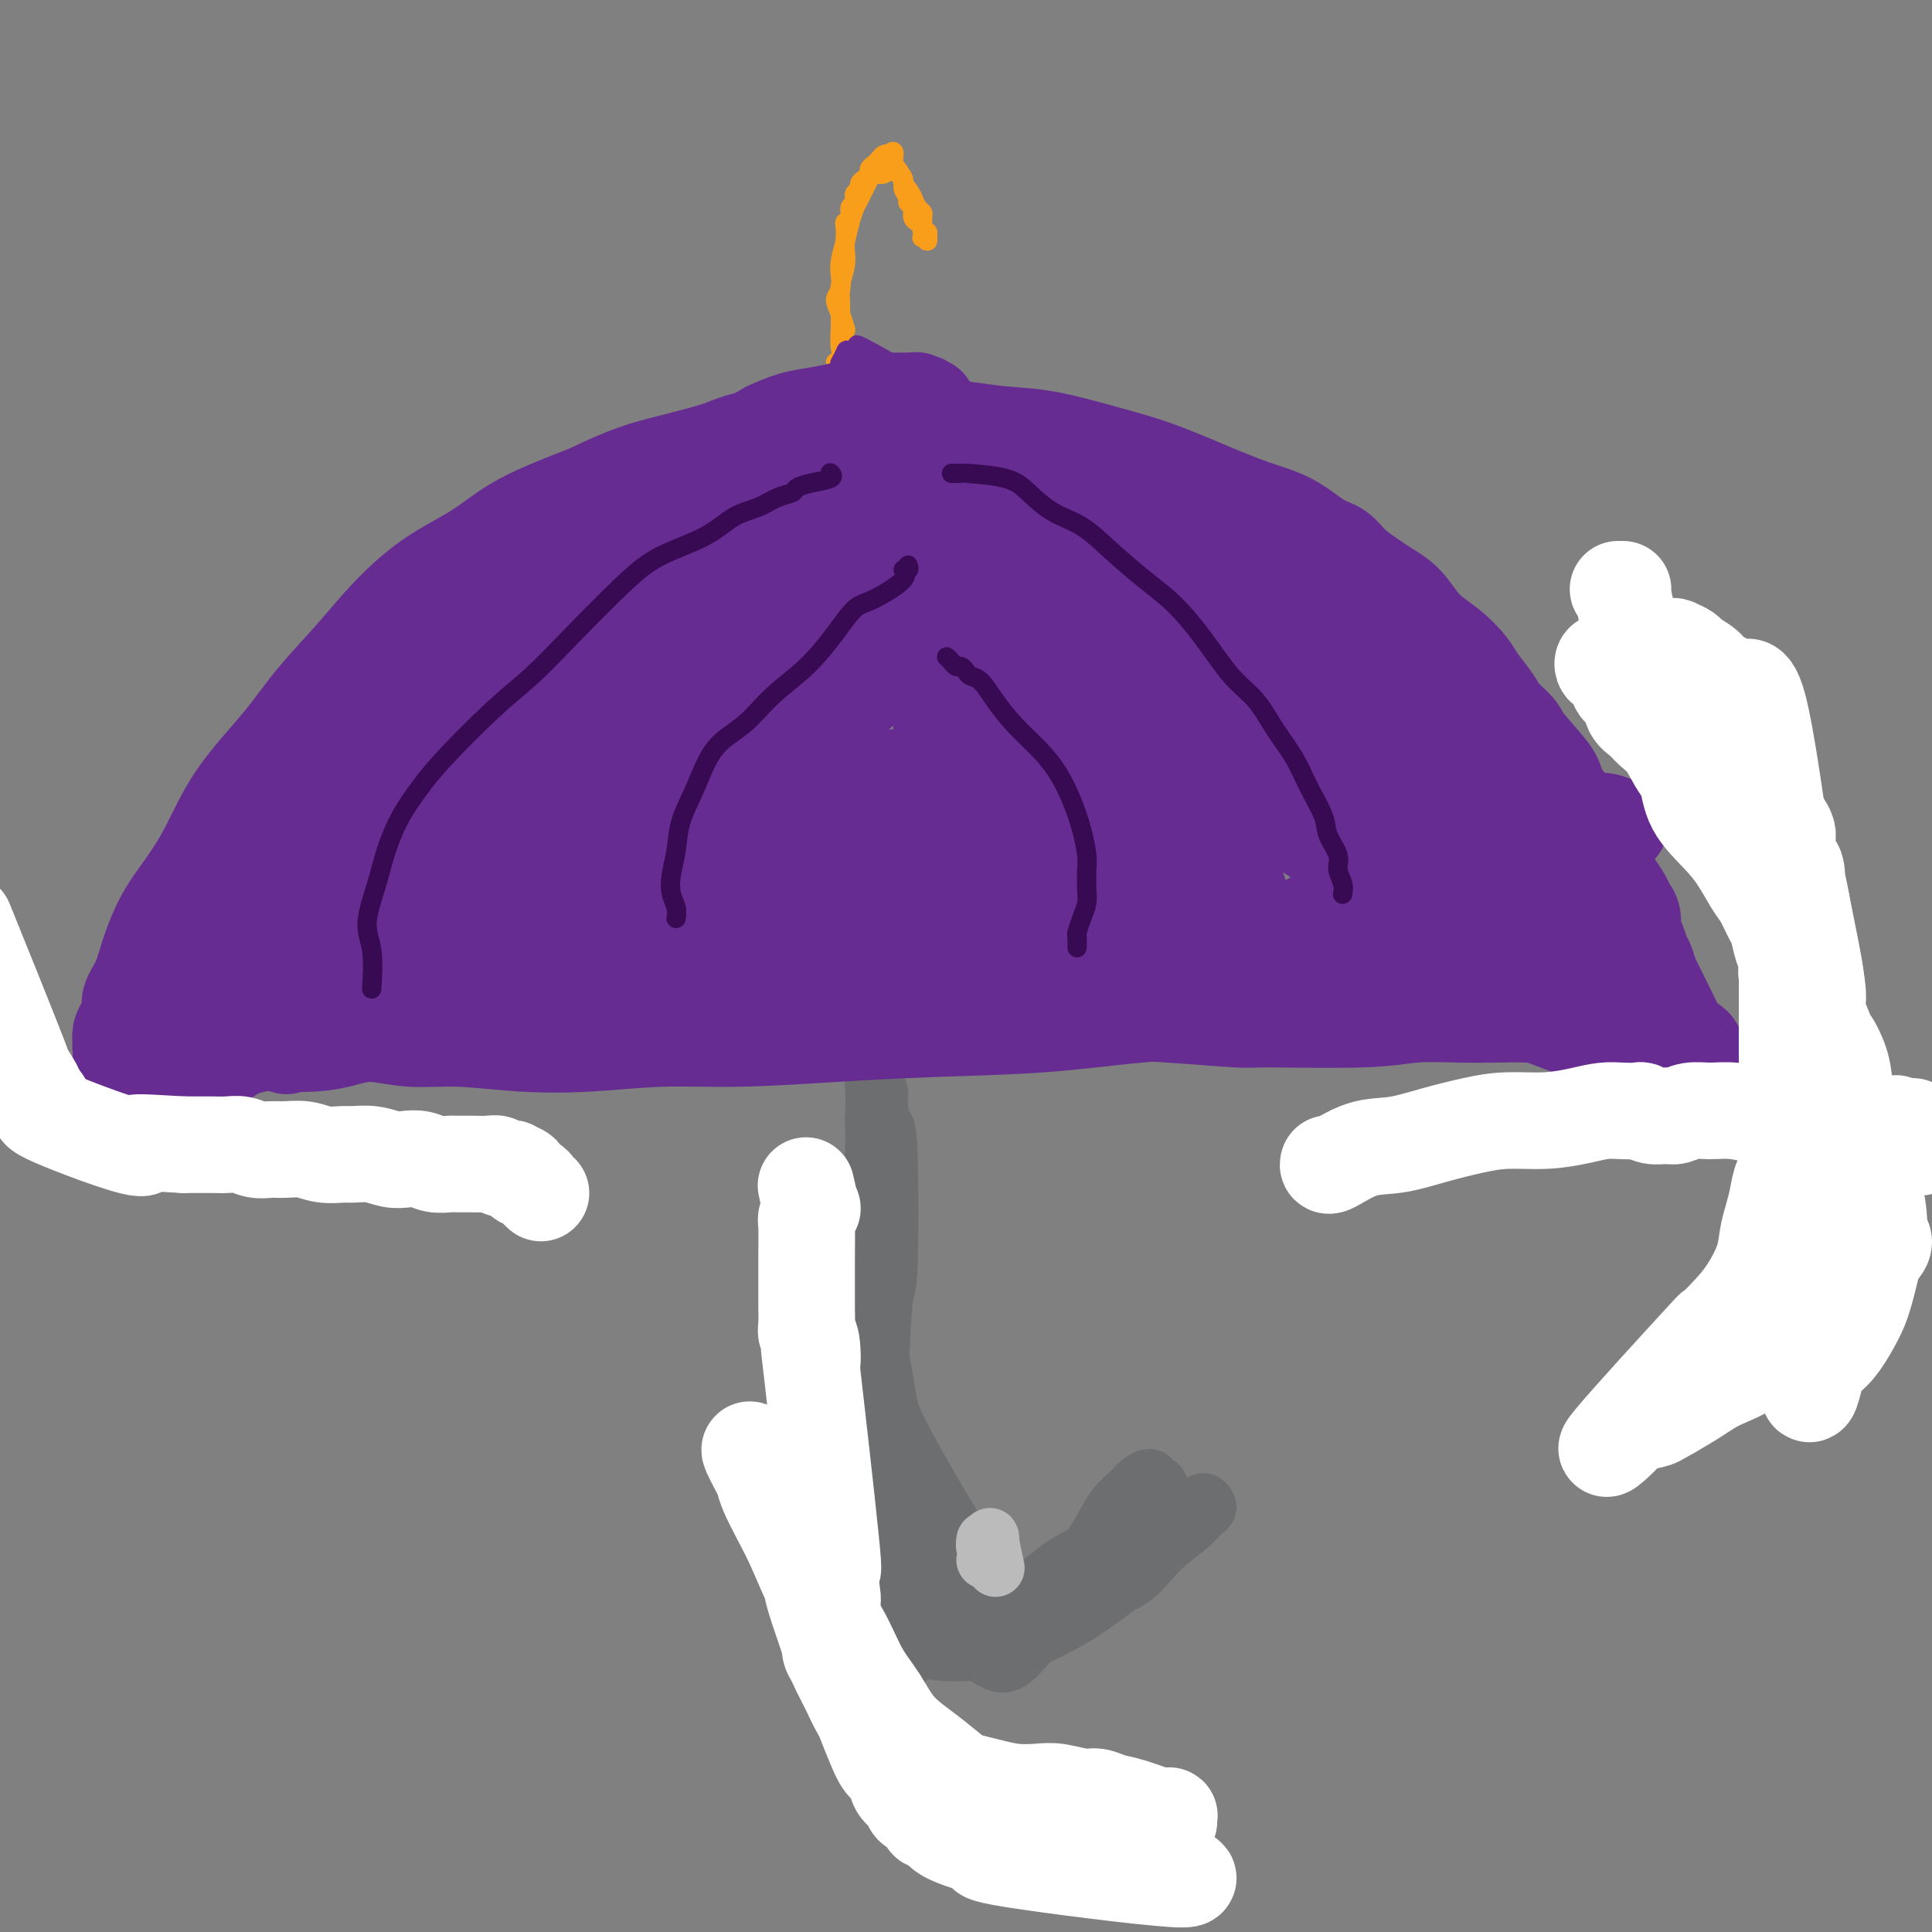 <svg viewBox='0 0 400 400' version='1.1' xmlns='http://www.w3.org/2000/svg' xmlns:xlink='http://www.w3.org/1999/xlink'><rect x="0" y="0" width="400" height="400" fill="#808080" stroke="none"/><g fill='none' stroke='#6D6E70' stroke-width='12' stroke-linecap='round' stroke-linejoin='round'><path d='M177,265c0.447,0.405 0.895,0.810 1,1c0.105,0.190 -0.131,0.166 0,4c0.131,3.834 0.631,11.527 1,17c0.369,5.473 0.608,8.726 1,12c0.392,3.274 0.936,6.571 1,10c0.064,3.429 -0.353,6.992 0,10c0.353,3.008 1.474,5.461 2,8c0.526,2.539 0.456,5.164 1,7c0.544,1.836 1.700,2.882 3,4c1.300,1.118 2.742,2.309 4,3c1.258,0.691 2.330,0.881 4,1c1.670,0.119 3.936,0.168 6,0c2.064,-0.168 3.925,-0.551 6,-1c2.075,-0.449 4.363,-0.963 7,-2c2.637,-1.037 5.624,-2.596 8,-4c2.376,-1.404 4.140,-2.653 6,-4c1.860,-1.347 3.816,-2.791 5,-4c1.184,-1.209 1.596,-2.182 2,-3c0.404,-0.818 0.799,-1.482 1,-2c0.201,-0.518 0.206,-0.889 0,-1c-0.206,-0.111 -0.624,0.038 -1,0c-0.376,-0.038 -0.709,-0.265 -1,0c-0.291,0.265 -0.539,1.020 -1,2c-0.461,0.980 -1.135,2.185 -2,3c-0.865,0.815 -1.922,1.241 -3,2c-1.078,0.759 -2.175,1.850 -3,3c-0.825,1.150 -1.376,2.360 -2,3c-0.624,0.640 -1.322,0.711 -2,1c-0.678,0.289 -1.337,0.797 -2,1c-0.663,0.203 -1.332,0.102 -2,0'/><path d='M217,336c-3.980,2.165 -4.430,0.077 -5,-1c-0.570,-1.077 -1.260,-1.145 -2,-1c-0.740,0.145 -1.528,0.502 -3,-1c-1.472,-1.502 -3.626,-4.863 -6,-8c-2.374,-3.137 -4.969,-6.050 -7,-9c-2.031,-2.950 -3.500,-5.938 -5,-9c-1.500,-3.062 -3.032,-6.197 -4,-10c-0.968,-3.803 -1.373,-8.275 -2,-12c-0.627,-3.725 -1.477,-6.703 -2,-10c-0.523,-3.297 -0.718,-6.913 -1,-10c-0.282,-3.087 -0.651,-5.646 -1,-8c-0.349,-2.354 -0.679,-4.503 -1,-6c-0.321,-1.497 -0.632,-2.343 -1,-3c-0.368,-0.657 -0.792,-1.125 -1,-1c-0.208,0.125 -0.199,0.844 0,1c0.199,0.156 0.589,-0.251 1,0c0.411,0.251 0.842,1.159 1,2c0.158,0.841 0.042,1.614 0,2c-0.042,0.386 -0.012,0.386 0,1c0.012,0.614 0.004,1.843 0,3c-0.004,1.157 -0.005,2.242 0,4c0.005,1.758 0.014,4.188 0,7c-0.014,2.812 -0.053,6.004 0,10c0.053,3.996 0.196,8.794 0,13c-0.196,4.206 -0.733,7.818 -1,11c-0.267,3.182 -0.264,5.934 0,9c0.264,3.066 0.790,6.448 1,9c0.210,2.552 0.105,4.276 0,6'/><path d='M178,325c0.427,12.950 0.993,6.823 1,5c0.007,-1.823 -0.547,0.656 0,2c0.547,1.344 2.193,1.551 3,2c0.807,0.449 0.774,1.138 2,2c1.226,0.862 3.712,1.895 5,2c1.288,0.105 1.379,-0.720 2,-1c0.621,-0.280 1.774,-0.015 3,0c1.226,0.015 2.526,-0.218 4,-1c1.474,-0.782 3.121,-2.111 5,-3c1.879,-0.889 3.991,-1.337 6,-2c2.009,-0.663 3.917,-1.541 6,-3c2.083,-1.459 4.342,-3.498 7,-5c2.658,-1.502 5.714,-2.468 8,-4c2.286,-1.532 3.801,-3.630 5,-5c1.199,-1.370 2.080,-2.011 3,-3c0.920,-0.989 1.877,-2.326 2,-3c0.123,-0.674 -0.589,-0.685 -1,-1c-0.411,-0.315 -0.522,-0.935 -1,-1c-0.478,-0.065 -1.324,0.423 -2,1c-0.676,0.577 -1.182,1.243 -2,2c-0.818,0.757 -1.947,1.605 -3,3c-1.053,1.395 -2.028,3.337 -3,5c-0.972,1.663 -1.940,3.048 -3,5c-1.060,1.952 -2.213,4.473 -3,6c-0.787,1.527 -1.207,2.061 -2,3c-0.793,0.939 -1.958,2.282 -3,3c-1.042,0.718 -1.960,0.811 -3,1c-1.040,0.189 -2.203,0.474 -3,0c-0.797,-0.474 -1.228,-1.707 -2,-3c-0.772,-1.293 -1.886,-2.647 -3,-4'/><path d='M206,328c-1.180,-1.240 -1.629,-0.841 -5,-6c-3.371,-5.159 -9.665,-15.876 -13,-22c-3.335,-6.124 -3.713,-7.657 -4,-9c-0.287,-1.343 -0.483,-2.498 -1,-5c-0.517,-2.502 -1.354,-6.352 -2,-10c-0.646,-3.648 -1.101,-7.095 -1,-11c0.101,-3.905 0.760,-8.269 1,-12c0.240,-3.731 0.063,-6.828 0,-10c-0.063,-3.172 -0.013,-6.417 0,-9c0.013,-2.583 -0.011,-4.503 0,-6c0.011,-1.497 0.058,-2.572 0,-3c-0.058,-0.428 -0.222,-0.209 0,0c0.222,0.209 0.831,0.409 1,1c0.169,0.591 -0.101,1.575 0,3c0.101,1.425 0.574,3.291 1,4c0.426,0.709 0.804,0.260 1,6c0.196,5.740 0.210,17.668 0,23c-0.210,5.332 -0.645,4.068 -1,7c-0.355,2.932 -0.631,10.060 -1,16c-0.369,5.940 -0.831,10.693 -1,17c-0.169,6.307 -0.045,14.169 0,20c0.045,5.831 0.011,9.633 0,13c-0.011,3.367 0.001,6.301 0,9c-0.001,2.699 -0.014,5.165 0,7c0.014,1.835 0.056,3.039 0,4c-0.056,0.961 -0.211,1.680 0,2c0.211,0.320 0.788,0.240 1,0c0.212,-0.240 0.061,-0.640 0,-2c-0.061,-1.360 -0.030,-3.680 0,-6'/><path d='M182,349c0.159,-1.432 0.056,-2.012 0,-4c-0.056,-1.988 -0.064,-5.382 0,-6c0.064,-0.618 0.199,1.541 0,-8c-0.199,-9.541 -0.732,-30.783 -1,-43c-0.268,-12.217 -0.272,-15.409 0,-20c0.272,-4.591 0.819,-10.581 1,-15c0.181,-4.419 -0.004,-7.265 0,-10c0.004,-2.735 0.197,-5.357 0,-7c-0.197,-1.643 -0.785,-2.308 -1,-3c-0.215,-0.692 -0.057,-1.412 0,-2c0.057,-0.588 0.014,-1.044 0,-1c-0.014,0.044 -0.000,0.587 0,1c0.000,0.413 -0.014,0.695 0,2c0.014,1.305 0.054,3.633 0,6c-0.054,2.367 -0.204,4.772 0,8c0.204,3.228 0.762,7.279 1,11c0.238,3.721 0.155,7.111 0,11c-0.155,3.889 -0.382,8.277 0,13c0.382,4.723 1.373,9.782 2,15c0.627,5.218 0.890,10.597 1,16c0.110,5.403 0.068,10.831 0,15c-0.068,4.169 -0.162,7.080 0,9c0.162,1.920 0.579,2.850 1,4c0.421,1.150 0.845,2.521 1,3c0.155,0.479 0.042,0.065 0,0c-0.042,-0.065 -0.011,0.220 0,0c0.011,-0.220 0.003,-0.944 0,-2c-0.003,-1.056 -0.001,-2.445 0,-4c0.001,-1.555 0.000,-3.278 0,-5'/><path d='M187,333c0.633,-2.354 2.215,-2.738 4,-3c1.785,-0.262 3.772,-0.402 4,0c0.228,0.402 -1.304,1.345 3,2c4.304,0.655 14.445,1.023 19,1c4.555,-0.023 3.524,-0.435 4,-1c0.476,-0.565 2.460,-1.283 5,-2c2.540,-0.717 5.638,-1.434 8,-3c2.362,-1.566 3.989,-3.980 6,-6c2.011,-2.020 4.406,-3.647 6,-5c1.594,-1.353 2.387,-2.434 3,-3c0.613,-0.566 1.044,-0.617 1,-1c-0.044,-0.383 -0.565,-1.096 -1,-1c-0.435,0.096 -0.785,1.003 -2,2c-1.215,0.997 -3.294,2.086 -5,3c-1.706,0.914 -3.039,1.654 -5,3c-1.961,1.346 -4.548,3.300 -7,5c-2.452,1.700 -4.767,3.147 -7,5c-2.233,1.853 -4.384,4.113 -6,6c-1.616,1.887 -2.698,3.401 -4,5c-1.302,1.599 -2.824,3.284 -4,4c-1.176,0.716 -2.005,0.464 -3,0c-0.995,-0.464 -2.154,-1.142 -3,-2c-0.846,-0.858 -1.378,-1.898 -2,-3c-0.622,-1.102 -1.332,-2.265 -2,-4c-0.668,-1.735 -1.292,-4.042 -2,-6c-0.708,-1.958 -1.499,-3.566 -2,-5c-0.501,-1.434 -0.712,-2.694 -1,-4c-0.288,-1.306 -0.654,-2.659 -1,-4c-0.346,-1.341 -0.673,-2.671 -1,-4'/><path d='M192,312c-1.362,-4.003 -1.268,-2.512 -1,-2c0.268,0.512 0.711,0.044 1,0c0.289,-0.044 0.424,0.334 1,1c0.576,0.666 1.593,1.619 2,2c0.407,0.381 0.203,0.191 0,0'/></g>
<g fill='none' stroke='#F99E1B' stroke-width='4' stroke-linecap='round' stroke-linejoin='round'><path d='M176,82c0.000,0.000 0.000,0.000 0,0c0.000,0.000 0.000,0.000 0,0'/><path d='M173,75c0.318,-0.127 0.635,-0.255 1,0c0.365,0.255 0.777,0.891 1,1c0.223,0.109 0.256,-0.309 0,-1c-0.256,-0.691 -0.802,-1.653 -1,-3c-0.198,-1.347 -0.049,-3.077 0,-4c0.049,-0.923 -0.001,-1.038 0,-2c0.001,-0.962 0.053,-2.770 0,-4c-0.053,-1.230 -0.210,-1.881 0,-3c0.210,-1.119 0.787,-2.706 1,-4c0.213,-1.294 0.061,-2.296 0,-3c-0.061,-0.704 -0.031,-1.109 0,-2c0.031,-0.891 0.065,-2.266 0,-3c-0.065,-0.734 -0.227,-0.827 0,-1c0.227,-0.173 0.844,-0.428 1,-1c0.156,-0.572 -0.151,-1.463 0,-2c0.151,-0.537 0.758,-0.721 1,-1c0.242,-0.279 0.120,-0.652 0,-1c-0.120,-0.348 -0.238,-0.671 0,-1c0.238,-0.329 0.834,-0.666 1,-1c0.166,-0.334 -0.096,-0.667 0,-1c0.096,-0.333 0.551,-0.666 1,-1c0.449,-0.334 0.894,-0.667 1,-1c0.106,-0.333 -0.126,-0.664 0,-1c0.126,-0.336 0.611,-0.678 1,-1c0.389,-0.322 0.682,-0.625 1,-1c0.318,-0.375 0.662,-0.821 1,-1c0.338,-0.179 0.669,-0.089 1,0'/><path d='M184,32c1.455,-1.547 1.093,0.085 1,1c-0.093,0.915 0.084,1.113 0,1c-0.084,-0.113 -0.430,-0.539 0,0c0.430,0.539 1.636,2.041 2,3c0.364,0.959 -0.114,1.374 0,2c0.114,0.626 0.819,1.464 1,2c0.181,0.536 -0.163,0.770 0,1c0.163,0.230 0.832,0.456 1,1c0.168,0.544 -0.165,1.407 0,2c0.165,0.593 0.828,0.916 1,1c0.172,0.084 -0.146,-0.070 0,0c0.146,0.070 0.757,0.363 1,1c0.243,0.637 0.118,1.617 0,2c-0.118,0.383 -0.228,0.171 0,0c0.228,-0.171 0.794,-0.299 1,0c0.206,0.299 0.051,1.024 0,1c-0.051,-0.024 0.000,-0.799 0,-1c-0.000,-0.201 -0.053,0.171 0,0c0.053,-0.171 0.210,-0.886 0,-1c-0.210,-0.114 -0.788,0.373 -1,0c-0.212,-0.373 -0.060,-1.604 0,-2c0.060,-0.396 0.026,0.044 0,0c-0.026,-0.044 -0.046,-0.573 0,-1c0.046,-0.427 0.157,-0.754 0,-1c-0.157,-0.246 -0.581,-0.412 -1,-1c-0.419,-0.588 -0.834,-1.596 -1,-2c-0.166,-0.404 -0.083,-0.202 0,0'/><path d='M189,41c-0.925,-2.022 -1.738,-2.576 -2,-3c-0.262,-0.424 0.028,-0.717 0,-1c-0.028,-0.283 -0.375,-0.557 -1,-1c-0.625,-0.443 -1.530,-1.055 -2,-1c-0.470,0.055 -0.507,0.777 -1,1c-0.493,0.223 -1.441,-0.054 -2,0c-0.559,0.054 -0.727,0.439 -1,1c-0.273,0.561 -0.650,1.297 -1,2c-0.350,0.703 -0.672,1.374 -1,2c-0.328,0.626 -0.663,1.206 -1,2c-0.337,0.794 -0.678,1.802 -1,3c-0.322,1.198 -0.627,2.585 -1,4c-0.373,1.415 -0.815,2.857 -1,4c-0.185,1.143 -0.112,1.988 0,3c0.112,1.012 0.265,2.191 0,3c-0.265,0.809 -0.947,1.248 -1,2c-0.053,0.752 0.524,1.818 1,3c0.476,1.182 0.850,2.481 1,3c0.150,0.519 0.075,0.260 0,0'/></g>
<g fill='none' stroke='#672C91' stroke-width='4' stroke-linecap='round' stroke-linejoin='round'><path d='M43,216c-0.123,-0.002 -0.246,-0.003 0,0c0.246,0.003 0.860,0.011 1,0c0.140,-0.011 -0.196,-0.041 0,0c0.196,0.041 0.922,0.154 1,0c0.078,-0.154 -0.493,-0.576 0,-1c0.493,-0.424 2.050,-0.849 4,-1c1.950,-0.151 4.293,-0.029 7,0c2.707,0.029 5.777,-0.034 9,0c3.223,0.034 6.598,0.167 11,0c4.402,-0.167 9.832,-0.634 16,-1c6.168,-0.366 13.075,-0.630 20,-1c6.925,-0.370 13.866,-0.844 21,-1c7.134,-0.156 14.459,0.008 22,0c7.541,-0.008 15.297,-0.187 23,0c7.703,0.187 15.353,0.739 22,1c6.647,0.261 12.292,0.231 18,0c5.708,-0.231 11.481,-0.664 16,-1c4.519,-0.336 7.785,-0.574 11,-1c3.215,-0.426 6.379,-1.038 8,-1c1.621,0.038 1.699,0.728 2,1c0.301,0.272 0.827,0.125 1,0c0.173,-0.125 -0.005,-0.229 0,0c0.005,0.229 0.194,0.793 0,1c-0.194,0.207 -0.770,0.059 -1,0c-0.230,-0.059 -0.115,-0.030 0,0'/><path d='M234,210c0.378,-0.002 0.755,-0.003 1,0c0.245,0.003 0.357,0.012 1,0c0.643,-0.012 1.817,-0.043 3,0c1.183,0.043 2.374,0.161 4,0c1.626,-0.161 3.686,-0.603 6,-1c2.314,-0.397 4.882,-0.751 8,-1c3.118,-0.249 6.788,-0.392 10,-1c3.212,-0.608 5.967,-1.679 9,-2c3.033,-0.321 6.343,0.110 10,0c3.657,-0.110 7.661,-0.761 11,-1c3.339,-0.239 6.014,-0.068 9,0c2.986,0.068 6.282,0.031 9,0c2.718,-0.031 4.858,-0.058 7,0c2.142,0.058 4.287,0.199 6,0c1.713,-0.199 2.995,-0.740 4,-1c1.005,-0.260 1.733,-0.241 2,0c0.267,0.241 0.071,0.704 0,1c-0.071,0.296 -0.019,0.426 0,1c0.019,0.574 0.005,1.593 0,2c-0.005,0.407 -0.003,0.204 0,0'/><path d='M340,199c0.029,-0.122 0.058,-0.245 0,0c-0.058,0.245 -0.204,0.856 0,1c0.204,0.144 0.759,-0.179 1,0c0.241,0.179 0.168,0.859 0,1c-0.168,0.141 -0.430,-0.256 -1,-1c-0.570,-0.744 -1.449,-1.835 -2,-3c-0.551,-1.165 -0.776,-2.405 -1,-4c-0.224,-1.595 -0.448,-3.544 -1,-5c-0.552,-1.456 -1.431,-2.420 -2,-4c-0.569,-1.580 -0.827,-3.777 -2,-6c-1.173,-2.223 -3.260,-4.474 -5,-7c-1.740,-2.526 -3.133,-5.328 -5,-8c-1.867,-2.672 -4.209,-5.213 -6,-7c-1.791,-1.787 -3.032,-2.818 -5,-4c-1.968,-1.182 -4.663,-2.515 -7,-4c-2.337,-1.485 -4.317,-3.123 -7,-5c-2.683,-1.877 -6.070,-3.992 -9,-6c-2.930,-2.008 -5.404,-3.909 -8,-6c-2.596,-2.091 -5.314,-4.371 -8,-6c-2.686,-1.629 -5.341,-2.605 -8,-4c-2.659,-1.395 -5.321,-3.208 -8,-5c-2.679,-1.792 -5.376,-3.564 -8,-5c-2.624,-1.436 -5.176,-2.536 -8,-4c-2.824,-1.464 -5.922,-3.292 -9,-5c-3.078,-1.708 -6.137,-3.298 -9,-5c-2.863,-1.702 -5.530,-3.518 -8,-5c-2.470,-1.482 -4.742,-2.630 -7,-4c-2.258,-1.370 -4.502,-2.963 -8,-5c-3.498,-2.037 -8.249,-4.519 -13,-7'/><path d='M186,76c-14.222,-7.981 -6.778,-3.434 -5,-2c1.778,1.434 -2.111,-0.244 -4,-1c-1.889,-0.756 -1.778,-0.588 -2,0c-0.222,0.588 -0.778,1.597 -1,2c-0.222,0.403 -0.111,0.202 0,0'/><path d='M181,86c0.004,-0.001 0.007,-0.003 0,0c-0.007,0.003 -0.025,0.010 0,0c0.025,-0.010 0.092,-0.038 0,0c-0.092,0.038 -0.344,0.141 -1,0c-0.656,-0.141 -1.716,-0.525 -3,-1c-1.284,-0.475 -2.793,-1.041 -4,-1c-1.207,0.041 -2.112,0.690 -3,1c-0.888,0.310 -1.758,0.281 -3,1c-1.242,0.719 -2.857,2.188 -5,3c-2.143,0.812 -4.814,0.969 -7,2c-2.186,1.031 -3.886,2.937 -6,5c-2.114,2.063 -4.643,4.282 -8,7c-3.357,2.718 -7.543,5.936 -12,9c-4.457,3.064 -9.185,5.975 -14,10c-4.815,4.025 -9.716,9.165 -14,13c-4.284,3.835 -7.950,6.364 -12,10c-4.050,3.636 -8.483,8.380 -12,12c-3.517,3.620 -6.119,6.117 -9,9c-2.881,2.883 -6.041,6.153 -9,10c-2.959,3.847 -5.716,8.270 -8,12c-2.284,3.730 -4.094,6.766 -6,10c-1.906,3.234 -3.908,6.664 -5,9c-1.092,2.336 -1.273,3.576 -2,5c-0.727,1.424 -1.999,3.031 -2,5c-0.001,1.969 1.269,4.299 2,7c0.731,2.701 0.923,5.772 1,7c0.077,1.228 0.038,0.614 0,0'/><path d='M189,78c0.020,0.002 0.040,0.005 0,0c-0.040,-0.005 -0.140,-0.016 0,0c0.140,0.016 0.521,0.060 0,0c-0.521,-0.060 -1.942,-0.224 -3,0c-1.058,0.224 -1.752,0.835 -2,1c-0.248,0.165 -0.049,-0.118 -1,0c-0.951,0.118 -3.052,0.636 -5,1c-1.948,0.364 -3.744,0.575 -6,1c-2.256,0.425 -4.974,1.063 -8,2c-3.026,0.937 -6.362,2.173 -9,3c-2.638,0.827 -4.578,1.245 -7,2c-2.422,0.755 -5.325,1.846 -9,4c-3.675,2.154 -8.121,5.372 -12,8c-3.879,2.628 -7.192,4.665 -12,8c-4.808,3.335 -11.112,7.968 -17,13c-5.888,5.032 -11.362,10.464 -17,16c-5.638,5.536 -11.442,11.175 -17,17c-5.558,5.825 -10.870,11.835 -16,18c-5.130,6.165 -10.079,12.484 -14,18c-3.921,5.516 -6.816,10.229 -9,14c-2.184,3.771 -3.658,6.601 -5,9c-1.342,2.399 -2.552,4.369 -3,6c-0.448,1.631 -0.134,2.924 0,4c0.134,1.076 0.089,1.934 0,3c-0.089,1.066 -0.220,2.338 0,3c0.220,0.662 0.791,0.713 1,1c0.209,0.287 0.055,0.808 0,1c-0.055,0.192 -0.012,0.054 0,0c0.012,-0.054 -0.007,-0.025 0,0c0.007,0.025 0.040,0.045 0,0c-0.040,-0.045 -0.154,-0.156 0,0c0.154,0.156 0.577,0.578 1,1'/><path d='M19,232c0.282,2.011 -0.014,0.537 0,-1c0.014,-1.537 0.338,-3.138 -1,-2c-1.338,1.138 -4.339,5.016 2,-4c6.339,-9.016 22.017,-30.926 32,-45c9.983,-14.074 14.270,-20.310 20,-27c5.730,-6.690 12.904,-13.832 18,-19c5.096,-5.168 8.114,-8.361 12,-12c3.886,-3.639 8.639,-7.723 13,-11c4.361,-3.277 8.330,-5.747 12,-8c3.670,-2.253 7.043,-4.287 10,-6c2.957,-1.713 5.500,-3.103 8,-4c2.500,-0.897 4.957,-1.299 7,-2c2.043,-0.701 3.672,-1.702 5,-2c1.328,-0.298 2.355,0.105 3,0c0.645,-0.105 0.906,-0.718 1,-1c0.094,-0.282 0.019,-0.235 0,0c-0.019,0.235 0.017,0.656 0,1c-0.017,0.344 -0.089,0.610 0,1c0.089,0.390 0.338,0.905 0,1c-0.338,0.095 -1.265,-0.230 -2,0c-0.735,0.230 -1.280,1.017 -1,1c0.280,-0.017 1.384,-0.836 -3,2c-4.384,2.836 -14.258,9.327 -22,15c-7.742,5.673 -13.354,10.527 -18,14c-4.646,3.473 -8.328,5.564 -12,8c-3.672,2.436 -7.336,5.218 -11,8'/><path d='M92,139c-14.683,10.895 -17.390,13.133 -21,17c-3.610,3.867 -8.124,9.362 -11,12c-2.876,2.638 -4.115,2.419 -9,10c-4.885,7.581 -13.417,22.961 -17,29c-3.583,6.039 -2.218,2.738 -2,3c0.218,0.262 -0.712,4.087 -2,7c-1.288,2.913 -2.934,4.913 -4,7c-1.066,2.087 -1.554,4.261 -2,6c-0.446,1.739 -0.851,3.041 -1,4c-0.149,0.959 -0.040,1.573 0,2c0.040,0.427 0.013,0.665 0,1c-0.013,0.335 -0.013,0.767 0,1c0.013,0.233 0.037,0.268 0,0c-0.037,-0.268 -0.136,-0.839 0,-1c0.136,-0.161 0.508,0.089 1,0c0.492,-0.089 1.104,-0.518 2,-1c0.896,-0.482 2.077,-1.018 4,-2c1.923,-0.982 4.587,-2.409 8,-4c3.413,-1.591 7.574,-3.347 12,-5c4.426,-1.653 9.115,-3.203 14,-5c4.885,-1.797 9.965,-3.842 15,-5c5.035,-1.158 10.027,-1.431 15,-2c4.973,-0.569 9.929,-1.436 15,-2c5.071,-0.564 10.257,-0.825 15,-1c4.743,-0.175 9.045,-0.263 14,0c4.955,0.263 10.565,0.879 15,1c4.435,0.121 7.696,-0.251 15,0c7.304,0.251 18.652,1.126 30,2'/><path d='M198,213c18.672,0.233 28.351,-0.685 32,-1c3.649,-0.315 1.267,-0.028 15,-1c13.733,-0.972 43.581,-3.203 55,-4c11.419,-0.797 4.408,-0.161 3,0c-1.408,0.161 2.786,-0.153 5,0c2.214,0.153 2.449,0.773 3,1c0.551,0.227 1.418,0.061 2,0c0.582,-0.061 0.881,-0.017 1,0c0.119,0.017 0.060,0.009 0,0'/></g>
<g fill='none' stroke='#672C91' stroke-width='20' stroke-linecap='round' stroke-linejoin='round'><path d='M335,203c0.559,0.448 1.118,0.896 1,1c-0.118,0.104 -0.914,-0.136 -1,0c-0.086,0.136 0.537,0.649 0,1c-0.537,0.351 -2.234,0.539 -4,1c-1.766,0.461 -3.603,1.196 -5,2c-1.397,0.804 -2.356,1.679 -4,2c-1.644,0.321 -3.973,0.090 -6,0c-2.027,-0.090 -3.752,-0.038 -6,0c-2.248,0.038 -5.019,0.064 -8,0c-2.981,-0.064 -6.172,-0.216 -9,0c-2.828,0.216 -5.293,0.802 -11,1c-5.707,0.198 -14.657,0.008 -19,0c-4.343,-0.008 -4.080,0.167 -7,0c-2.920,-0.167 -9.024,-0.676 -14,-1c-4.976,-0.324 -8.826,-0.463 -13,-1c-4.174,-0.537 -8.673,-1.472 -13,-2c-4.327,-0.528 -8.481,-0.650 -13,-1c-4.519,-0.350 -9.402,-0.927 -14,-1c-4.598,-0.073 -8.910,0.359 -14,1c-5.090,0.641 -10.958,1.489 -16,2c-5.042,0.511 -9.259,0.683 -14,1c-4.741,0.317 -10.005,0.779 -15,1c-4.995,0.221 -9.720,0.203 -14,0c-4.280,-0.203 -8.117,-0.590 -12,-1c-3.883,-0.410 -7.814,-0.842 -11,-1c-3.186,-0.158 -5.627,-0.043 -8,0c-2.373,0.043 -4.678,0.012 -7,0c-2.322,-0.012 -4.661,-0.006 -7,0'/><path d='M71,208c-12.142,-0.317 -12.997,-0.109 -14,0c-1.003,0.109 -2.153,0.117 -3,0c-0.847,-0.117 -1.392,-0.361 -1,0c0.392,0.361 1.721,1.328 3,3c1.279,1.672 2.508,4.049 3,5c0.492,0.951 0.246,0.475 0,0'/><path d='M335,201c-0.122,0.004 -0.243,0.008 0,0c0.243,-0.008 0.851,-0.026 1,0c0.149,0.026 -0.162,0.098 0,0c0.162,-0.098 0.797,-0.364 0,0c-0.797,0.364 -3.025,1.359 -5,2c-1.975,0.641 -3.695,0.927 -6,1c-2.305,0.073 -5.193,-0.069 -8,0c-2.807,0.069 -5.533,0.347 -9,1c-3.467,0.653 -7.674,1.679 -12,2c-4.326,0.321 -8.770,-0.065 -13,0c-4.230,0.065 -8.247,0.581 -13,1c-4.753,0.419 -10.242,0.742 -16,1c-5.758,0.258 -11.787,0.451 -18,1c-6.213,0.549 -12.612,1.452 -20,2c-7.388,0.548 -15.765,0.739 -23,1c-7.235,0.261 -13.328,0.593 -20,1c-6.672,0.407 -13.922,0.890 -20,1c-6.078,0.110 -10.983,-0.151 -16,0c-5.017,0.151 -10.147,0.716 -15,1c-4.853,0.284 -9.430,0.289 -14,0c-4.570,-0.289 -9.132,-0.872 -13,-1c-3.868,-0.128 -7.042,0.201 -10,0c-2.958,-0.201 -5.700,-0.930 -8,-1c-2.300,-0.070 -4.157,0.520 -6,1c-1.843,0.480 -3.672,0.849 -6,1c-2.328,0.151 -5.154,0.085 -7,0c-1.846,-0.085 -2.711,-0.188 -4,0c-1.289,0.188 -3.001,0.666 -4,1c-0.999,0.334 -1.285,0.524 -2,1c-0.715,0.476 -1.857,1.238 -3,2'/><path d='M45,220c-5.707,0.929 -3.973,0.250 -4,0c-0.027,-0.250 -1.814,-0.072 -3,0c-1.186,0.072 -1.770,0.036 -3,0c-1.230,-0.036 -3.107,-0.073 -4,0c-0.893,0.073 -0.803,0.258 -1,0c-0.197,-0.258 -0.679,-0.957 -1,-1c-0.321,-0.043 -0.479,0.571 -1,1c-0.521,0.429 -1.405,0.673 -2,0c-0.595,-0.673 -0.901,-2.263 -1,-3c-0.099,-0.737 0.010,-0.623 0,-1c-0.010,-0.377 -0.140,-1.246 0,-2c0.140,-0.754 0.551,-1.392 1,-2c0.449,-0.608 0.938,-1.186 1,-2c0.062,-0.814 -0.302,-1.863 0,-3c0.302,-1.137 1.269,-2.361 2,-4c0.731,-1.639 1.226,-3.693 2,-6c0.774,-2.307 1.826,-4.865 3,-7c1.174,-2.135 2.470,-3.845 4,-6c1.530,-2.155 3.293,-4.755 5,-8c1.707,-3.245 3.359,-7.134 6,-11c2.641,-3.866 6.270,-7.709 9,-11c2.730,-3.291 4.559,-6.031 7,-9c2.441,-2.969 5.493,-6.169 8,-9c2.507,-2.831 4.470,-5.295 7,-8c2.530,-2.705 5.627,-5.653 9,-8c3.373,-2.347 7.024,-4.093 10,-6c2.976,-1.907 5.279,-3.973 9,-6c3.721,-2.027 8.861,-4.013 14,-6'/><path d='M122,102c8.098,-3.984 11.844,-4.945 16,-6c4.156,-1.055 8.723,-2.206 11,-3c2.277,-0.794 2.266,-1.232 10,-3c7.734,-1.768 23.215,-4.866 29,-6c5.785,-1.134 1.875,-0.304 1,0c-0.875,0.304 1.283,0.081 2,0c0.717,-0.081 -0.009,-0.022 0,0c0.009,0.022 0.753,0.006 1,0c0.247,-0.006 -0.005,-0.002 0,0c0.005,0.002 0.265,0.002 0,0c-0.265,-0.002 -1.055,-0.004 -1,0c0.055,0.004 0.954,0.015 1,0c0.046,-0.015 -0.760,-0.057 -1,0c-0.240,0.057 0.088,0.211 0,0c-0.088,-0.211 -0.591,-0.789 -1,-1c-0.409,-0.211 -0.724,-0.056 -1,0c-0.276,0.056 -0.514,0.014 -1,0c-0.486,-0.014 -1.222,-0.001 -2,0c-0.778,0.001 -1.599,-0.011 -2,0c-0.401,0.011 -0.381,0.045 -1,0c-0.619,-0.045 -1.876,-0.167 -3,0c-1.124,0.167 -2.116,0.625 -3,1c-0.884,0.375 -1.660,0.668 -3,1c-1.340,0.332 -3.245,0.705 -5,1c-1.755,0.295 -3.358,0.513 -5,1c-1.642,0.487 -3.321,1.244 -5,2'/><path d='M159,89c-7.428,4.070 -15.499,11.246 -21,15c-5.501,3.754 -8.432,4.087 -10,4c-1.568,-0.087 -1.771,-0.592 -11,6c-9.229,6.592 -27.482,20.283 -36,29c-8.518,8.717 -7.301,12.462 -8,16c-0.699,3.538 -3.312,6.870 -5,10c-1.688,3.130 -2.449,6.060 -4,9c-1.551,2.940 -3.890,5.891 -5,9c-1.110,3.109 -0.991,6.375 -2,11c-1.009,4.625 -3.145,10.607 -4,13c-0.855,2.393 -0.427,1.196 0,0'/><path d='M176,88c0.306,0.008 0.611,0.015 1,0c0.389,-0.015 0.860,-0.054 1,0c0.140,0.054 -0.051,0.199 1,0c1.051,-0.199 3.345,-0.744 5,-1c1.655,-0.256 2.670,-0.225 4,0c1.330,0.225 2.975,0.644 5,1c2.025,0.356 4.432,0.650 7,1c2.568,0.350 5.298,0.757 8,1c2.702,0.243 5.374,0.323 9,1c3.626,0.677 8.204,1.951 12,3c3.796,1.049 6.808,1.874 10,3c3.192,1.126 6.563,2.552 10,4c3.437,1.448 6.939,2.919 10,4c3.061,1.081 5.681,1.774 8,3c2.319,1.226 4.339,2.985 6,4c1.661,1.015 2.965,1.284 4,2c1.035,0.716 1.801,1.878 3,3c1.199,1.122 2.830,2.203 4,3c1.170,0.797 1.879,1.309 3,2c1.121,0.691 2.655,1.562 4,3c1.345,1.438 2.500,3.442 4,5c1.500,1.558 3.345,2.671 5,4c1.655,1.329 3.119,2.874 4,4c0.881,1.126 1.177,1.835 2,3c0.823,1.165 2.172,2.787 3,4c0.828,1.213 1.136,2.016 2,3c0.864,0.984 2.283,2.150 3,3c0.717,0.850 0.731,1.383 2,3c1.269,1.617 3.791,4.319 5,6c1.209,1.681 1.104,2.340 1,3'/><path d='M322,163c5.135,6.671 2.472,4.350 2,4c-0.472,-0.350 1.248,1.272 2,2c0.752,0.728 0.535,0.563 1,2c0.465,1.437 1.612,4.477 2,6c0.388,1.523 0.016,1.528 0,2c-0.016,0.472 0.325,1.411 1,2c0.675,0.589 1.683,0.826 2,1c0.317,0.174 -0.056,0.284 0,1c0.056,0.716 0.541,2.040 1,3c0.459,0.960 0.894,1.558 1,2c0.106,0.442 -0.115,0.730 0,1c0.115,0.270 0.567,0.524 1,1c0.433,0.476 0.848,1.174 1,2c0.152,0.826 0.041,1.779 0,2c-0.041,0.221 -0.011,-0.291 0,0c0.011,0.291 0.003,1.384 0,2c-0.003,0.616 -0.001,0.756 0,1c0.001,0.244 0.000,0.591 0,1c-0.000,0.409 -0.000,0.879 0,1c0.000,0.121 0.000,-0.109 0,0c-0.000,0.109 -0.000,0.555 0,1c0.000,0.445 0.000,0.889 0,1c-0.000,0.111 -0.000,-0.111 0,0c0.000,0.111 0.000,0.556 0,1'/><path d='M336,202c0.000,1.667 0.000,0.833 0,0'/><path d='M335,190c0.016,-0.000 0.033,-0.000 0,0c-0.033,0.000 -0.114,0.000 0,0c0.114,-0.000 0.424,-0.001 0,0c-0.424,0.001 -1.581,0.004 -3,0c-1.419,-0.004 -3.101,-0.013 -5,0c-1.899,0.013 -4.016,0.049 -6,0c-1.984,-0.049 -3.835,-0.182 -6,0c-2.165,0.182 -4.645,0.680 -7,1c-2.355,0.320 -4.584,0.463 -8,1c-3.416,0.537 -8.019,1.467 -12,2c-3.981,0.533 -7.341,0.669 -11,1c-3.659,0.331 -7.618,0.857 -12,1c-4.382,0.143 -9.187,-0.099 -13,0c-3.813,0.099 -6.634,0.537 -11,1c-4.366,0.463 -10.276,0.949 -15,1c-4.724,0.051 -8.262,-0.335 -13,0c-4.738,0.335 -10.678,1.390 -16,2c-5.322,0.610 -10.028,0.774 -14,1c-3.972,0.226 -7.210,0.512 -11,0c-3.790,-0.512 -8.132,-1.822 -12,-2c-3.868,-0.178 -7.261,0.777 -11,1c-3.739,0.223 -7.823,-0.287 -12,0c-4.177,0.287 -8.446,1.372 -13,2c-4.554,0.628 -9.392,0.799 -14,1c-4.608,0.201 -8.987,0.431 -13,1c-4.013,0.569 -7.661,1.476 -11,2c-3.339,0.524 -6.369,0.666 -9,1c-2.631,0.334 -4.862,0.859 -7,1c-2.138,0.141 -4.182,-0.103 -6,0c-1.818,0.103 -3.409,0.551 -5,1'/><path d='M59,209c-12.546,1.392 -4.911,0.373 -3,0c1.911,-0.373 -1.904,-0.100 -4,0c-2.096,0.100 -2.475,0.027 -3,0c-0.525,-0.027 -1.197,-0.007 -2,0c-0.803,0.007 -1.735,0.002 -2,0c-0.265,-0.002 0.139,0.001 0,0c-0.139,-0.001 -0.822,-0.004 -1,0c-0.178,0.004 0.148,0.015 0,0c-0.148,-0.015 -0.768,-0.055 -1,0c-0.232,0.055 -0.074,0.205 0,0c0.074,-0.205 0.065,-0.764 0,-1c-0.065,-0.236 -0.186,-0.147 0,0c0.186,0.147 0.678,0.353 1,0c0.322,-0.353 0.475,-1.264 1,-2c0.525,-0.736 1.423,-1.297 3,-3c1.577,-1.703 3.834,-4.547 7,-8c3.166,-3.453 7.240,-7.515 11,-12c3.760,-4.485 7.204,-9.391 11,-14c3.796,-4.609 7.942,-8.919 12,-13c4.058,-4.081 8.028,-7.933 12,-12c3.972,-4.067 7.945,-8.350 12,-12c4.055,-3.650 8.190,-6.666 12,-9c3.810,-2.334 7.293,-3.987 11,-6c3.707,-2.013 7.637,-4.385 12,-7c4.363,-2.615 9.159,-5.474 13,-8c3.841,-2.526 6.726,-4.718 9,-6c2.274,-1.282 3.935,-1.652 5,-2c1.065,-0.348 1.532,-0.674 2,-1'/><path d='M177,93c10.130,-6.264 3.454,-2.425 0,0c-3.454,2.425 -3.688,3.434 -1,2c2.688,-1.434 8.298,-5.312 -8,6c-16.298,11.312 -54.504,37.814 -71,50c-16.496,12.186 -11.283,10.058 -11,11c0.283,0.942 -4.363,4.956 -7,8c-2.637,3.044 -3.266,5.117 -4,7c-0.734,1.883 -1.574,3.575 -2,5c-0.426,1.425 -0.440,2.581 0,4c0.440,1.419 1.333,3.100 2,4c0.667,0.900 1.109,1.018 2,1c0.891,-0.018 2.232,-0.174 4,-1c1.768,-0.826 3.962,-2.324 7,-5c3.038,-2.676 6.918,-6.531 11,-11c4.082,-4.469 8.365,-9.554 13,-15c4.635,-5.446 9.623,-11.255 15,-17c5.377,-5.745 11.143,-11.425 16,-17c4.857,-5.575 8.805,-11.044 12,-15c3.195,-3.956 5.636,-6.398 7,-8c1.364,-1.602 1.651,-2.365 2,-3c0.349,-0.635 0.761,-1.141 0,0c-0.761,1.141 -2.693,3.928 -6,7c-3.307,3.072 -7.987,6.427 -13,11c-5.013,4.573 -10.357,10.363 -16,16c-5.643,5.637 -11.585,11.119 -17,17c-5.415,5.881 -10.304,12.160 -14,17c-3.696,4.840 -6.199,8.240 -8,11c-1.801,2.760 -2.901,4.880 -4,7'/><path d='M86,185c-4.641,6.238 -3.243,4.333 -1,3c2.243,-1.333 5.332,-2.095 6,-1c0.668,1.095 -1.085,4.046 13,-8c14.085,-12.046 44.010,-39.088 56,-50c11.990,-10.912 6.047,-5.694 5,-5c-1.047,0.694 2.803,-3.135 5,-5c2.197,-1.865 2.740,-1.764 2,-1c-0.740,0.764 -2.765,2.193 -6,5c-3.235,2.807 -7.680,6.994 -13,12c-5.320,5.006 -11.515,10.832 -18,17c-6.485,6.168 -13.258,12.677 -19,19c-5.742,6.323 -10.452,12.460 -14,17c-3.548,4.540 -5.935,7.482 -8,10c-2.065,2.518 -3.807,4.613 -4,6c-0.193,1.387 1.163,2.067 4,1c2.837,-1.067 7.155,-3.880 12,-7c4.845,-3.120 10.218,-6.548 16,-11c5.782,-4.452 11.973,-9.929 18,-15c6.027,-5.071 11.889,-9.734 17,-14c5.111,-4.266 9.469,-8.133 13,-11c3.531,-2.867 6.234,-4.734 8,-6c1.766,-1.266 2.595,-1.932 3,-2c0.405,-0.068 0.384,0.463 -1,2c-1.384,1.537 -4.133,4.081 -8,7c-3.867,2.919 -8.851,6.213 -14,10c-5.149,3.787 -10.463,8.067 -16,12c-5.537,3.933 -11.299,7.521 -16,11c-4.701,3.479 -8.343,6.851 -11,9c-2.657,2.149 -4.328,3.074 -6,4'/><path d='M109,194c-11.872,9.243 -5.552,4.850 -2,3c3.552,-1.850 4.338,-1.157 2,0c-2.338,1.157 -7.798,2.780 9,-3c16.798,-5.780 55.855,-18.962 74,-25c18.145,-6.038 15.378,-4.933 18,-5c2.622,-0.067 10.633,-1.308 16,-2c5.367,-0.692 8.091,-0.837 12,-1c3.909,-0.163 9.002,-0.345 13,0c3.998,0.345 6.902,1.216 10,2c3.098,0.784 6.389,1.482 9,2c2.611,0.518 4.540,0.856 7,1c2.460,0.144 5.451,0.094 8,0c2.549,-0.094 4.658,-0.233 7,0c2.342,0.233 4.919,0.837 7,1c2.081,0.163 3.666,-0.115 6,0c2.334,0.115 5.417,0.623 8,1c2.583,0.377 4.665,0.621 7,1c2.335,0.379 4.923,0.891 7,1c2.077,0.109 3.643,-0.184 5,0c1.357,0.184 2.507,0.846 3,1c0.493,0.154 0.331,-0.199 0,0c-0.331,0.199 -0.831,0.950 -2,1c-1.169,0.050 -3.008,-0.601 -6,-1c-2.992,-0.399 -7.139,-0.546 -11,-1c-3.861,-0.454 -7.437,-1.214 -12,-2c-4.563,-0.786 -10.113,-1.596 -15,-2c-4.887,-0.404 -9.111,-0.401 -13,-2c-3.889,-1.599 -7.445,-4.799 -11,-8'/><path d='M265,156c-3.498,-2.282 -6.743,-3.986 -10,-6c-3.257,-2.014 -6.525,-4.336 -10,-7c-3.475,-2.664 -7.156,-5.670 -9,-7c-1.844,-1.330 -1.852,-0.985 -8,-5c-6.148,-4.015 -18.438,-12.389 -24,-16c-5.562,-3.611 -4.398,-2.459 -5,-3c-0.602,-0.541 -2.970,-2.777 -5,-4c-2.030,-1.223 -3.721,-1.435 -5,-2c-1.279,-0.565 -2.146,-1.484 -3,-2c-0.854,-0.516 -1.695,-0.628 -2,-1c-0.305,-0.372 -0.073,-1.003 0,-1c0.073,0.003 -0.013,0.642 0,1c0.013,0.358 0.125,0.436 2,1c1.875,0.564 5.515,1.616 9,3c3.485,1.384 6.817,3.102 11,5c4.183,1.898 9.218,3.976 14,6c4.782,2.024 9.311,3.996 14,6c4.689,2.004 9.538,4.041 14,6c4.462,1.959 8.536,3.838 12,6c3.464,2.162 6.316,4.605 9,7c2.684,2.395 5.198,4.740 7,7c1.802,2.260 2.891,4.435 4,6c1.109,1.565 2.237,2.519 3,4c0.763,1.481 1.160,3.488 1,5c-0.160,1.512 -0.878,2.529 -1,4c-0.122,1.471 0.352,3.396 0,5c-0.352,1.604 -1.529,2.887 -2,4c-0.471,1.113 -0.235,2.057 0,3'/><path d='M281,181c-0.536,3.377 -0.876,1.318 -1,0c-0.124,-1.318 -0.034,-1.895 -1,-4c-0.966,-2.105 -2.989,-5.737 -2,-7c0.989,-1.263 4.991,-0.155 -3,-9c-7.991,-8.845 -27.973,-27.642 -36,-35c-8.027,-7.358 -4.097,-3.279 -4,-3c0.097,0.279 -3.637,-3.244 -6,-5c-2.363,-1.756 -3.353,-1.744 -4,-2c-0.647,-0.256 -0.949,-0.780 -1,-1c-0.051,-0.220 0.151,-0.136 1,0c0.849,0.136 2.345,0.325 4,1c1.655,0.675 3.469,1.835 6,3c2.531,1.165 5.781,2.333 9,4c3.219,1.667 6.408,3.833 10,6c3.592,2.167 7.586,4.334 11,7c3.414,2.666 6.250,5.829 10,9c3.750,3.171 8.416,6.350 12,9c3.584,2.650 6.085,4.772 8,7c1.915,2.228 3.245,4.561 5,7c1.755,2.439 3.936,4.985 5,7c1.064,2.015 1.012,3.499 1,5c-0.012,1.501 0.018,3.018 0,4c-0.018,0.982 -0.082,1.428 0,2c0.082,0.572 0.309,1.269 0,1c-0.309,-0.269 -1.155,-1.505 -2,-3c-0.845,-1.495 -1.689,-3.249 -3,-5c-1.311,-1.751 -3.089,-3.500 -5,-6c-1.911,-2.500 -3.956,-5.750 -6,-9'/><path d='M289,164c-3.766,-5.338 -5.182,-7.183 -7,-10c-1.818,-2.817 -4.036,-6.604 -5,-8c-0.964,-1.396 -0.672,-0.400 -6,-7c-5.328,-6.600 -16.277,-20.797 -21,-26c-4.723,-5.203 -3.219,-1.412 -3,0c0.219,1.412 -0.847,0.447 -1,0c-0.153,-0.447 0.608,-0.375 1,0c0.392,0.375 0.414,1.054 1,2c0.586,0.946 1.737,2.159 4,4c2.263,1.841 5.639,4.311 9,7c3.361,2.689 6.708,5.596 8,7c1.292,1.404 0.530,1.303 4,4c3.470,2.697 11.174,8.190 16,12c4.826,3.810 6.776,5.936 9,8c2.224,2.064 4.723,4.066 7,7c2.277,2.934 4.333,6.801 6,10c1.667,3.199 2.946,5.730 4,8c1.054,2.270 1.882,4.279 2,6c0.118,1.721 -0.474,3.154 -1,4c-0.526,0.846 -0.984,1.103 -2,1c-1.016,-0.103 -2.589,-0.568 -4,-1c-1.411,-0.432 -2.661,-0.832 -4,-2c-1.339,-1.168 -2.766,-3.104 -4,-5c-1.234,-1.896 -2.275,-3.751 -4,-6c-1.725,-2.249 -4.132,-4.891 -6,-7c-1.868,-2.109 -3.195,-3.683 -5,-6c-1.805,-2.317 -4.087,-5.376 -6,-8c-1.913,-2.624 -3.456,-4.812 -5,-7'/><path d='M276,151c-5.512,-7.664 -4.290,-7.324 -6,-9c-1.710,-1.676 -6.350,-5.368 -10,-8c-3.650,-2.632 -6.310,-4.204 -7,-5c-0.690,-0.796 0.590,-0.816 -6,-5c-6.590,-4.184 -21.051,-12.533 -28,-16c-6.949,-3.467 -6.388,-2.053 -7,-2c-0.612,0.053 -2.397,-1.255 -4,-2c-1.603,-0.745 -3.024,-0.925 -4,-1c-0.976,-0.075 -1.507,-0.044 -2,0c-0.493,0.044 -0.947,0.101 -1,0c-0.053,-0.101 0.295,-0.360 1,0c0.705,0.360 1.767,1.340 3,2c1.233,0.660 2.635,0.999 5,2c2.365,1.001 5.692,2.664 9,4c3.308,1.336 6.598,2.347 10,4c3.402,1.653 6.916,3.949 11,6c4.084,2.051 8.738,3.858 14,7c5.262,3.142 11.133,7.619 15,11c3.867,3.381 5.730,5.667 8,8c2.270,2.333 4.947,4.714 7,7c2.053,2.286 3.482,4.477 5,7c1.518,2.523 3.126,5.376 4,8c0.874,2.624 1.016,5.018 1,8c-0.016,2.982 -0.189,6.553 -1,9c-0.811,2.447 -2.259,3.769 -4,5c-1.741,1.231 -3.777,2.370 -6,3c-2.223,0.630 -4.635,0.751 -7,1c-2.365,0.249 -4.682,0.624 -7,1'/><path d='M269,196c-3.450,0.355 -5.073,0.243 -8,0c-2.927,-0.243 -7.156,-0.619 -8,-1c-0.844,-0.381 1.697,-0.769 -8,-2c-9.697,-1.231 -31.631,-3.307 -41,-4c-9.369,-0.693 -6.171,-0.005 -6,0c0.171,0.005 -2.683,-0.673 -4,-1c-1.317,-0.327 -1.097,-0.302 -1,0c0.097,0.302 0.071,0.883 1,1c0.929,0.117 2.814,-0.228 5,0c2.186,0.228 4.672,1.028 8,1c3.328,-0.028 7.498,-0.886 12,-1c4.502,-0.114 9.337,0.515 13,0c3.663,-0.515 6.156,-2.174 9,-3c2.844,-0.826 6.039,-0.818 8,-1c1.961,-0.182 2.686,-0.555 3,-1c0.314,-0.445 0.216,-0.961 -1,-1c-1.216,-0.039 -3.550,0.400 -7,1c-3.450,0.600 -8.016,1.359 -14,2c-5.984,0.641 -13.386,1.162 -22,2c-8.614,0.838 -18.439,1.994 -27,3c-8.561,1.006 -15.858,1.862 -22,2c-6.142,0.138 -11.129,-0.442 -15,-1c-3.871,-0.558 -6.626,-1.094 -9,-2c-2.374,-0.906 -4.368,-2.181 -6,-3c-1.632,-0.819 -2.901,-1.182 -3,-2c-0.099,-0.818 0.972,-2.091 3,-3c2.028,-0.909 5.014,-1.455 8,-2'/><path d='M137,180c3.514,-1.278 6.799,-1.973 11,-3c4.201,-1.027 9.319,-2.385 15,-3c5.681,-0.615 11.924,-0.487 15,-2c3.076,-1.513 2.986,-4.666 16,-2c13.014,2.666 39.132,11.153 49,14c9.868,2.847 3.488,0.054 1,-1c-2.488,-1.054 -1.082,-0.370 -1,0c0.082,0.370 -1.161,0.424 -2,0c-0.839,-0.424 -1.275,-1.326 -2,-2c-0.725,-0.674 -1.739,-1.119 -3,-2c-1.261,-0.881 -2.770,-2.198 -5,-3c-2.230,-0.802 -5.180,-1.089 -8,-2c-2.820,-0.911 -5.510,-2.446 -8,-4c-2.490,-1.554 -4.781,-3.127 -7,-5c-2.219,-1.873 -4.367,-4.044 -6,-6c-1.633,-1.956 -2.753,-3.695 -4,-5c-1.247,-1.305 -2.623,-2.177 -3,-3c-0.377,-0.823 0.243,-1.599 1,-2c0.757,-0.401 1.650,-0.429 3,0c1.350,0.429 3.158,1.315 6,3c2.842,1.685 6.718,4.171 11,7c4.282,2.829 8.970,6.002 13,9c4.030,2.998 7.400,5.820 11,8c3.600,2.180 7.429,3.718 10,5c2.571,1.282 3.885,2.307 5,3c1.115,0.693 2.033,1.055 1,0c-1.033,-1.055 -4.016,-3.528 -7,-6'/><path d='M249,178c-5.516,-4.925 -16.306,-14.236 -24,-20c-7.694,-5.764 -12.293,-7.980 -16,-10c-3.707,-2.020 -6.523,-3.842 -14,-7c-7.477,-3.158 -19.614,-7.651 -23,-9c-3.386,-1.349 1.978,0.447 7,2c5.022,1.553 9.702,2.864 15,4c5.298,1.136 11.214,2.096 17,3c5.786,0.904 11.441,1.752 16,2c4.559,0.248 8.021,-0.103 12,0c3.979,0.103 8.473,0.658 12,1c3.527,0.342 6.087,0.469 8,1c1.913,0.531 3.180,1.466 4,2c0.820,0.534 1.193,0.668 1,1c-0.193,0.332 -0.950,0.864 -3,1c-2.050,0.136 -5.391,-0.122 -9,-1c-3.609,-0.878 -7.486,-2.374 -12,-4c-4.514,-1.626 -9.664,-3.382 -15,-6c-5.336,-2.618 -10.858,-6.099 -16,-9c-5.142,-2.901 -9.905,-5.221 -14,-7c-4.095,-1.779 -7.522,-3.018 -10,-4c-2.478,-0.982 -4.008,-1.709 -5,-2c-0.992,-0.291 -1.445,-0.147 -2,0c-0.555,0.147 -1.211,0.297 -1,1c0.211,0.703 1.287,1.958 3,3c1.713,1.042 4.061,1.869 7,3c2.939,1.131 6.470,2.565 10,4'/><path d='M197,127c7.938,3.625 17.782,7.686 23,9c5.218,1.314 5.811,-0.120 10,5c4.189,5.120 11.973,16.793 15,21c3.027,4.207 1.296,0.947 0,0c-1.296,-0.947 -2.159,0.421 -3,1c-0.841,0.579 -1.662,0.371 -3,0c-1.338,-0.371 -3.194,-0.906 -5,-2c-1.806,-1.094 -3.562,-2.748 -6,-5c-2.438,-2.252 -5.557,-5.101 -8,-8c-2.443,-2.899 -4.210,-5.846 -6,-9c-1.790,-3.154 -3.604,-6.514 -5,-9c-1.396,-2.486 -2.373,-4.098 -3,-5c-0.627,-0.902 -0.904,-1.093 -1,-1c-0.096,0.093 -0.009,0.468 1,2c1.009,1.532 2.941,4.219 6,7c3.059,2.781 7.243,5.657 11,9c3.757,3.343 7.085,7.152 11,10c3.915,2.848 8.418,4.734 13,7c4.582,2.266 9.243,4.912 13,7c3.757,2.088 6.611,3.619 9,5c2.389,1.381 4.313,2.610 6,4c1.687,1.390 3.137,2.939 4,5c0.863,2.061 1.138,4.635 1,6c-0.138,1.365 -0.691,1.521 -2,2c-1.309,0.479 -3.374,1.280 -5,2c-1.626,0.720 -2.813,1.360 -4,2'/><path d='M269,192c-2.644,1.349 -3.753,1.723 -5,2c-1.247,0.277 -2.630,0.459 -5,0c-2.370,-0.459 -5.725,-1.559 -6,-1c-0.275,0.559 2.531,2.777 -6,-3c-8.531,-5.777 -28.398,-19.549 -36,-25c-7.602,-5.451 -2.939,-2.581 -2,-2c0.939,0.581 -1.844,-1.126 -4,-2c-2.156,-0.874 -3.684,-0.914 -5,-1c-1.316,-0.086 -2.421,-0.219 -4,0c-1.579,0.219 -3.631,0.790 -5,1c-1.369,0.210 -2.054,0.060 -3,0c-0.946,-0.060 -2.152,-0.031 -3,0c-0.848,0.031 -1.340,0.064 -2,0c-0.660,-0.064 -1.490,-0.225 -2,0c-0.510,0.225 -0.700,0.837 -1,1c-0.300,0.163 -0.709,-0.123 -1,0c-0.291,0.123 -0.463,0.655 -1,1c-0.537,0.345 -1.438,0.504 -3,1c-1.562,0.496 -3.785,1.330 -6,2c-2.215,0.670 -4.421,1.178 -7,2c-2.579,0.822 -5.531,1.958 -8,3c-2.469,1.042 -4.455,1.988 -7,3c-2.545,1.012 -5.649,2.089 -9,3c-3.351,0.911 -6.950,1.657 -10,2c-3.050,0.343 -5.552,0.285 -8,1c-2.448,0.715 -4.842,2.204 -7,3c-2.158,0.796 -4.079,0.898 -6,1'/><path d='M107,184c-5.153,1.326 -2.536,1.141 -2,1c0.536,-0.141 -1.008,-0.237 -2,0c-0.992,0.237 -1.433,0.809 -2,1c-0.567,0.191 -1.261,0.002 -1,0c0.261,-0.002 1.475,0.185 -1,1c-2.475,0.815 -8.641,2.260 -11,3c-2.359,0.740 -0.910,0.775 -1,1c-0.090,0.225 -1.718,0.639 -3,1c-1.282,0.361 -2.217,0.670 -3,1c-0.783,0.330 -1.413,0.681 -2,1c-0.587,0.319 -1.131,0.607 -2,1c-0.869,0.393 -2.064,0.893 -3,1c-0.936,0.107 -1.615,-0.179 -2,0c-0.385,0.179 -0.477,0.821 -1,1c-0.523,0.179 -1.476,-0.107 -2,0c-0.524,0.107 -0.618,0.606 -1,1c-0.382,0.394 -1.051,0.684 -2,1c-0.949,0.316 -2.178,0.658 -3,1c-0.822,0.342 -1.236,0.683 -2,1c-0.764,0.317 -1.879,0.611 -3,1c-1.121,0.389 -2.250,0.874 -3,1c-0.750,0.126 -1.122,-0.107 -2,0c-0.878,0.107 -2.263,0.554 -3,1c-0.737,0.446 -0.826,0.893 -1,1c-0.174,0.107 -0.431,-0.125 -1,0c-0.569,0.125 -1.448,0.607 -2,1c-0.552,0.393 -0.776,0.696 -1,1'/><path d='M45,207c-9.632,3.727 -2.711,1.544 -1,1c1.711,-0.544 -1.789,0.552 -3,1c-1.211,0.448 -0.132,0.249 -1,1c-0.868,0.751 -3.682,2.453 -5,3c-1.318,0.547 -1.141,-0.061 -1,0c0.141,0.061 0.245,0.789 0,1c-0.245,0.211 -0.840,-0.097 -1,0c-0.160,0.097 0.116,0.599 0,1c-0.116,0.401 -0.623,0.700 -1,1c-0.377,0.300 -0.623,0.602 -1,1c-0.377,0.398 -0.885,0.894 -1,1c-0.115,0.106 0.162,-0.178 0,0c-0.162,0.178 -0.764,0.817 -1,1c-0.236,0.183 -0.106,-0.092 0,0c0.106,0.092 0.187,0.549 0,1c-0.187,0.451 -0.643,0.894 -1,1c-0.357,0.106 -0.617,-0.125 -1,0c-0.383,0.125 -0.891,0.607 -1,1c-0.109,0.393 0.181,0.698 0,1c-0.181,0.302 -0.833,0.602 -1,1c-0.167,0.398 0.151,0.894 0,1c-0.151,0.106 -0.773,-0.178 -1,0c-0.227,0.178 -0.061,0.817 0,1c0.061,0.183 0.017,-0.091 0,0c-0.017,0.091 -0.009,0.545 0,1'/><path d='M24,227c-1.718,2.392 -0.514,1.371 0,1c0.514,-0.371 0.336,-0.094 0,0c-0.336,0.094 -0.831,0.003 -1,0c-0.169,-0.003 -0.010,0.081 0,0c0.010,-0.081 -0.127,-0.327 0,-1c0.127,-0.673 0.518,-1.774 1,-3c0.482,-1.226 1.054,-2.579 2,-4c0.946,-1.421 2.265,-2.910 4,-5c1.735,-2.090 3.887,-4.781 6,-7c2.113,-2.219 4.186,-3.966 6,-6c1.814,-2.034 3.369,-4.353 5,-6c1.631,-1.647 3.336,-2.620 5,-4c1.664,-1.380 3.285,-3.167 5,-5c1.715,-1.833 3.524,-3.713 5,-5c1.476,-1.287 2.620,-1.981 4,-3c1.380,-1.019 2.996,-2.364 4,-3c1.004,-0.636 1.397,-0.563 2,-1c0.603,-0.437 1.415,-1.385 2,-2c0.585,-0.615 0.941,-0.897 1,-1c0.059,-0.103 -0.180,-0.028 0,0c0.180,0.028 0.780,0.007 1,0c0.220,-0.007 0.059,-0.002 0,0c-0.059,0.002 -0.016,0.001 0,0c0.016,-0.001 0.005,-0.000 0,0c-0.005,0.000 -0.002,0.000 0,0'/><path d='M76,172c4.483,-3.463 1.190,-0.121 0,1c-1.190,1.121 -0.277,0.021 0,0c0.277,-0.021 -0.080,1.035 0,1c0.080,-0.035 0.599,-1.163 0,0c-0.599,1.163 -2.314,4.618 -3,6c-0.686,1.382 -0.343,0.691 0,0'/><path d='M260,160c-0.458,0.438 -0.915,0.876 -1,1c-0.085,0.124 0.203,-0.065 0,0c-0.203,0.065 -0.897,0.384 -1,1c-0.103,0.616 0.385,1.527 1,2c0.615,0.473 1.358,0.507 2,1c0.642,0.493 1.182,1.446 2,2c0.818,0.554 1.913,0.711 3,1c1.087,0.289 2.166,0.710 3,1c0.834,0.290 1.424,0.449 2,1c0.576,0.551 1.140,1.494 2,2c0.860,0.506 2.016,0.574 3,1c0.984,0.426 1.795,1.209 3,2c1.205,0.791 2.803,1.588 4,2c1.197,0.412 1.993,0.437 3,1c1.007,0.563 2.226,1.663 4,2c1.774,0.337 4.102,-0.090 5,0c0.898,0.090 0.366,0.696 1,1c0.634,0.304 2.434,0.305 4,1c1.566,0.695 2.896,2.084 4,3c1.104,0.916 1.980,1.359 3,2c1.020,0.641 2.185,1.480 3,2c0.815,0.520 1.281,0.720 2,1c0.719,0.280 1.691,0.638 3,1c1.309,0.362 2.956,0.727 4,1c1.044,0.273 1.484,0.454 2,1c0.516,0.546 1.108,1.456 2,2c0.892,0.544 2.084,0.723 3,1c0.916,0.277 1.554,0.651 2,1c0.446,0.349 0.699,0.671 1,1c0.301,0.329 0.651,0.664 1,1'/><path d='M330,199c10.758,5.347 4.155,2.715 2,2c-2.155,-0.715 0.140,0.487 1,1c0.860,0.513 0.286,0.336 0,0c-0.286,-0.336 -0.283,-0.832 1,1c1.283,1.832 3.845,5.993 5,8c1.155,2.007 0.901,1.861 1,2c0.099,0.139 0.551,0.563 1,1c0.449,0.437 0.895,0.887 1,1c0.105,0.113 -0.130,-0.110 0,0c0.130,0.110 0.626,0.554 1,1c0.374,0.446 0.626,0.894 1,1c0.374,0.106 0.871,-0.130 1,0c0.129,0.130 -0.110,0.627 0,1c0.110,0.373 0.569,0.621 1,1c0.431,0.379 0.833,0.890 1,1c0.167,0.110 0.098,-0.182 0,0c-0.098,0.182 -0.223,0.837 0,1c0.223,0.163 0.796,-0.168 1,0c0.204,0.168 0.040,0.833 0,1c-0.040,0.167 0.046,-0.166 0,0c-0.046,0.166 -0.222,0.829 0,1c0.222,0.171 0.843,-0.150 1,0c0.157,0.150 -0.150,0.771 0,1c0.150,0.229 0.757,0.065 1,0c0.243,-0.065 0.121,-0.033 0,0'/><path d='M350,224c3.047,3.880 0.663,1.079 0,0c-0.663,-1.079 0.394,-0.438 1,0c0.606,0.438 0.762,0.671 0,0c-0.762,-0.671 -2.442,-2.248 -3,-3c-0.558,-0.752 0.005,-0.681 0,-1c-0.005,-0.319 -0.578,-1.029 -1,-2c-0.422,-0.971 -0.694,-2.205 -1,-3c-0.306,-0.795 -0.645,-1.153 -1,-2c-0.355,-0.847 -0.725,-2.184 -1,-3c-0.275,-0.816 -0.456,-1.109 -1,-3c-0.544,-1.891 -1.451,-5.378 -2,-7c-0.549,-1.622 -0.739,-1.379 -1,-2c-0.261,-0.621 -0.594,-2.105 -1,-3c-0.406,-0.895 -0.886,-1.202 -1,-2c-0.114,-0.798 0.137,-2.086 0,-3c-0.137,-0.914 -0.663,-1.452 -1,-2c-0.337,-0.548 -0.486,-1.105 -1,-2c-0.514,-0.895 -1.394,-2.126 -2,-3c-0.606,-0.874 -0.938,-1.389 -1,-2c-0.062,-0.611 0.146,-1.318 -1,-2c-1.146,-0.682 -3.647,-1.337 -5,-2c-1.353,-0.663 -1.559,-1.332 -2,-2c-0.441,-0.668 -1.119,-1.334 -2,-2c-0.881,-0.666 -1.966,-1.333 -3,-2c-1.034,-0.667 -2.017,-1.333 -3,-2'/><path d='M317,169c-2.577,-2.116 -1.520,-2.406 -2,-3c-0.480,-0.594 -2.496,-1.493 -3,-2c-0.504,-0.507 0.506,-0.623 -1,-2c-1.506,-1.377 -5.528,-4.015 -7,-5c-1.472,-0.985 -0.394,-0.317 0,0c0.394,0.317 0.105,0.285 0,0c-0.105,-0.285 -0.024,-0.822 0,-1c0.024,-0.178 -0.009,0.003 0,0c0.009,-0.003 0.059,-0.189 0,0c-0.059,0.189 -0.226,0.754 0,1c0.226,0.246 0.846,0.174 1,0c0.154,-0.174 -0.157,-0.450 0,0c0.157,0.450 0.782,1.624 1,2c0.218,0.376 0.029,-0.047 0,0c-0.029,0.047 0.103,0.564 0,1c-0.103,0.436 -0.442,0.791 0,1c0.442,0.209 1.665,0.271 2,1c0.335,0.729 -0.216,2.124 0,3c0.216,0.876 1.201,1.231 2,2c0.799,0.769 1.414,1.951 2,3c0.586,1.049 1.144,1.965 2,3c0.856,1.035 2.010,2.188 3,3c0.990,0.812 1.815,1.281 3,2c1.185,0.719 2.730,1.688 4,3c1.270,1.312 2.265,2.969 3,4c0.735,1.031 1.210,1.438 2,2c0.790,0.562 1.895,1.281 3,2'/><path d='M332,189c3.341,3.225 2.693,3.286 3,4c0.307,0.714 1.567,2.079 2,2c0.433,-0.079 0.038,-1.602 2,2c1.962,3.602 6.280,12.330 8,16c1.720,3.670 0.842,2.283 1,2c0.158,-0.283 1.353,0.540 2,1c0.647,0.460 0.747,0.558 1,1c0.253,0.442 0.660,1.228 1,2c0.340,0.772 0.612,1.531 1,2c0.388,0.469 0.892,0.648 1,1c0.108,0.352 -0.181,0.878 0,1c0.181,0.122 0.832,-0.159 1,0c0.168,0.159 -0.147,0.760 0,1c0.147,0.240 0.757,0.120 1,0c0.243,-0.120 0.118,-0.241 0,0c-0.118,0.241 -0.229,0.846 0,1c0.229,0.154 0.800,-0.141 1,0c0.200,0.141 0.030,0.717 0,1c-0.030,0.283 0.080,0.272 0,0c-0.080,-0.272 -0.351,-0.805 -1,-1c-0.649,-0.195 -1.675,-0.053 -2,0c-0.325,0.053 0.050,0.015 0,0c-0.050,-0.015 -0.525,-0.008 -1,0'/><path d='M353,225c-0.763,-0.002 -1.169,-0.507 -2,-1c-0.831,-0.493 -2.086,-0.974 -4,-2c-1.914,-1.026 -4.485,-2.596 -5,-3c-0.515,-0.404 1.028,0.359 -8,-3c-9.028,-3.359 -28.627,-10.840 -37,-14c-8.373,-3.160 -5.521,-2.000 -6,-2c-0.479,0.000 -4.288,-1.159 -7,-2c-2.712,-0.841 -4.326,-1.364 -6,-2c-1.674,-0.636 -3.409,-1.386 -6,-2c-2.591,-0.614 -6.039,-1.093 -9,-2c-2.961,-0.907 -5.434,-2.243 -7,-3c-1.566,-0.757 -2.224,-0.935 -3,-1c-0.776,-0.065 -1.671,-0.018 -2,0c-0.329,0.018 -0.094,0.005 0,0c0.094,-0.005 0.047,-0.003 0,0'/></g>
<g fill='none' stroke='#FFFFFF' stroke-width='20' stroke-linecap='round' stroke-linejoin='round'><path d='M275,241c-0.007,0.023 -0.014,0.046 0,0c0.014,-0.046 0.048,-0.162 0,0c-0.048,0.162 -0.178,0.601 1,0c1.178,-0.601 3.662,-2.242 6,-3c2.338,-0.758 4.528,-0.633 7,-1c2.472,-0.367 5.227,-1.225 8,-2c2.773,-0.775 5.564,-1.465 8,-2c2.436,-0.535 4.518,-0.914 7,-1c2.482,-0.086 5.366,0.121 8,0c2.634,-0.121 5.020,-0.569 7,-1c1.980,-0.431 3.555,-0.844 5,-1c1.445,-0.156 2.761,-0.056 4,0c1.239,0.056 2.400,0.069 3,0c0.600,-0.069 0.638,-0.218 1,0c0.362,0.218 1.047,0.805 2,1c0.953,0.195 2.175,-0.001 3,0c0.825,0.001 1.255,0.200 2,0c0.745,-0.200 1.805,-0.800 3,-1c1.195,-0.200 2.524,-0.002 4,0c1.476,0.002 3.098,-0.193 5,0c1.902,0.193 4.084,0.773 6,1c1.916,0.227 3.566,0.099 5,0c1.434,-0.099 2.652,-0.170 4,0c1.348,0.170 2.827,0.581 4,1c1.173,0.419 2.041,0.844 3,1c0.959,0.156 2.008,0.042 3,0c0.992,-0.042 1.926,-0.011 3,0c1.074,0.011 2.289,0.003 3,0c0.711,-0.003 0.917,-0.001 1,0c0.083,0.001 0.041,0.000 0,0'/><path d='M391,233c9.353,0.447 3.235,0.065 1,0c-2.235,-0.065 -0.589,0.189 0,0c0.589,-0.189 0.120,-0.820 1,0c0.880,0.820 3.109,3.091 4,4c0.891,0.909 0.446,0.454 0,0'/><path d='M335,122c0.445,-0.002 0.891,-0.003 1,0c0.109,0.003 -0.117,0.012 0,1c0.117,0.988 0.579,2.957 1,5c0.421,2.043 0.801,4.161 1,6c0.199,1.839 0.218,3.399 1,5c0.782,1.601 2.328,3.241 3,5c0.672,1.759 0.469,3.635 1,5c0.531,1.365 1.797,2.219 3,4c1.203,1.781 2.342,4.490 3,7c0.658,2.510 0.833,4.820 2,7c1.167,2.180 3.325,4.230 5,6c1.675,1.770 2.869,3.259 4,5c1.131,1.741 2.201,3.733 3,5c0.799,1.267 1.329,1.809 2,3c0.671,1.191 1.485,3.032 2,4c0.515,0.968 0.733,1.063 1,2c0.267,0.937 0.583,2.717 1,4c0.417,1.283 0.936,2.069 1,3c0.064,0.931 -0.326,2.006 0,3c0.326,0.994 1.369,1.907 2,3c0.631,1.093 0.849,2.366 1,4c0.151,1.634 0.236,3.630 1,5c0.764,1.370 2.208,2.114 3,3c0.792,0.886 0.933,1.914 1,3c0.067,1.086 0.060,2.230 0,3c-0.060,0.770 -0.174,1.165 0,2c0.174,0.835 0.634,2.110 1,3c0.366,0.890 0.637,1.393 1,2c0.363,0.607 0.818,1.316 1,2c0.182,0.684 0.091,1.342 0,2'/><path d='M381,234c2.557,7.548 1.948,4.417 2,4c0.052,-0.417 0.765,1.880 1,2c0.235,0.120 -0.007,-1.936 1,1c1.007,2.936 3.264,10.866 4,14c0.736,3.134 -0.048,1.474 0,1c0.048,-0.474 0.927,0.240 1,1c0.073,0.760 -0.659,1.566 -1,2c-0.341,0.434 -0.290,0.494 -1,1c-0.710,0.506 -2.180,1.456 -3,2c-0.820,0.544 -0.990,0.681 -1,1c-0.010,0.319 0.141,0.819 0,1c-0.141,0.181 -0.574,0.042 -1,0c-0.426,-0.042 -0.846,0.014 -1,0c-0.154,-0.014 -0.041,-0.097 0,0c0.041,0.097 0.012,0.374 0,0c-0.012,-0.374 -0.006,-1.398 0,-2c0.006,-0.602 0.013,-0.782 0,-2c-0.013,-1.218 -0.045,-3.475 0,-6c0.045,-2.525 0.167,-5.317 0,-8c-0.167,-2.683 -0.622,-5.255 -1,-8c-0.378,-2.745 -0.679,-5.662 -1,-8c-0.321,-2.338 -0.663,-4.097 -1,-6c-0.337,-1.903 -0.668,-3.952 -1,-6'/><path d='M378,218c-0.922,-7.936 -0.725,-4.776 -1,-5c-0.275,-0.224 -1.020,-3.833 -1,-5c0.020,-1.167 0.804,0.107 0,-5c-0.804,-5.107 -3.197,-16.595 -4,-21c-0.803,-4.405 -0.015,-1.727 0,-1c0.015,0.727 -0.742,-0.496 -1,-1c-0.258,-0.504 -0.016,-0.289 0,0c0.016,0.289 -0.193,0.653 0,1c0.193,0.347 0.788,0.675 1,1c0.212,0.325 0.042,0.645 0,1c-0.042,0.355 0.043,0.746 0,1c-0.043,0.254 -0.216,0.372 0,1c0.216,0.628 0.819,1.766 1,3c0.181,1.234 -0.061,2.564 0,5c0.061,2.436 0.425,5.980 1,9c0.575,3.020 1.362,5.518 2,8c0.638,2.482 1.128,4.950 2,7c0.872,2.050 2.127,3.682 3,6c0.873,2.318 1.363,5.322 2,8c0.637,2.678 1.419,5.030 2,7c0.581,1.970 0.960,3.559 1,5c0.040,1.441 -0.258,2.734 0,4c0.258,1.266 1.074,2.505 1,4c-0.074,1.495 -1.037,3.248 -2,5'/><path d='M385,256c-0.728,2.920 -2.048,3.720 -3,5c-0.952,1.280 -1.536,3.039 -2,5c-0.464,1.961 -0.808,4.122 -1,5c-0.192,0.878 -0.232,0.473 -1,4c-0.768,3.527 -2.262,10.987 -3,13c-0.738,2.013 -0.719,-1.419 -1,-4c-0.281,-2.581 -0.863,-4.311 -1,-6c-0.137,-1.689 0.170,-3.338 0,-5c-0.170,-1.662 -0.816,-3.335 -1,-5c-0.184,-1.665 0.094,-3.320 0,-5c-0.094,-1.680 -0.561,-3.386 -1,-5c-0.439,-1.614 -0.850,-3.137 -1,-5c-0.150,-1.863 -0.040,-4.066 0,-6c0.040,-1.934 0.011,-3.598 0,-5c-0.011,-1.402 -0.003,-2.541 0,-4c0.003,-1.459 0.001,-3.237 0,-5c-0.001,-1.763 -0.000,-3.511 0,-5c0.000,-1.489 0.000,-2.718 0,-4c-0.000,-1.282 -0.000,-2.617 0,-4c0.000,-1.383 0.000,-2.812 0,-4c-0.000,-1.188 -0.000,-2.133 0,-3c0.000,-0.867 0.000,-1.657 0,-3c-0.000,-1.343 -0.000,-3.241 0,-5c0.000,-1.759 0.000,-3.380 0,-5'/><path d='M370,200c-0.000,-9.454 -0.001,-6.588 0,-7c0.001,-0.412 0.004,-4.100 0,-7c-0.004,-2.900 -0.016,-5.011 0,-5c0.016,0.011 0.061,2.144 -1,-5c-1.061,-7.144 -3.227,-23.566 -5,-30c-1.773,-6.434 -3.151,-2.879 -4,-2c-0.849,0.879 -1.168,-0.916 -2,-2c-0.832,-1.084 -2.178,-1.457 -3,-2c-0.822,-0.543 -1.119,-1.255 -2,-2c-0.881,-0.745 -2.345,-1.522 -3,-2c-0.655,-0.478 -0.502,-0.656 -1,-1c-0.498,-0.344 -1.646,-0.854 -2,-1c-0.354,-0.146 0.086,0.072 0,0c-0.086,-0.072 -0.700,-0.433 -1,0c-0.300,0.433 -0.288,1.659 0,2c0.288,0.341 0.852,-0.204 1,0c0.148,0.204 -0.120,1.157 0,2c0.120,0.843 0.627,1.575 1,2c0.373,0.425 0.611,0.542 1,1c0.389,0.458 0.929,1.257 1,2c0.071,0.743 -0.327,1.431 0,2c0.327,0.569 1.379,1.020 2,2c0.621,0.980 0.810,2.490 1,4'/><path d='M353,151c1.802,4.819 3.309,8.367 5,12c1.691,3.633 3.568,7.353 4,8c0.432,0.647 -0.581,-1.778 3,8c3.581,9.778 11.754,31.760 15,41c3.246,9.240 1.563,5.738 1,5c-0.563,-0.738 -0.006,1.289 0,3c0.006,1.711 -0.538,3.107 -1,4c-0.462,0.893 -0.841,1.285 -1,2c-0.159,0.715 -0.098,1.755 0,3c0.098,1.245 0.234,2.695 0,4c-0.234,1.305 -0.837,2.463 -1,4c-0.163,1.537 0.113,3.452 0,5c-0.113,1.548 -0.615,2.728 -1,4c-0.385,1.272 -0.653,2.636 -1,4c-0.347,1.364 -0.772,2.727 -1,4c-0.228,1.273 -0.260,2.455 -1,4c-0.740,1.545 -2.189,3.452 -3,5c-0.811,1.548 -0.985,2.735 -2,4c-1.015,1.265 -2.871,2.607 -4,4c-1.129,1.393 -1.529,2.837 -3,4c-1.471,1.163 -4.011,2.044 -6,3c-1.989,0.956 -3.425,1.987 -5,3c-1.575,1.013 -3.287,2.006 -5,3'/><path d='M346,292c-3.142,1.790 -2.996,1.764 -4,2c-1.004,0.236 -3.159,0.733 -4,1c-0.841,0.267 -0.367,0.305 -2,2c-1.633,1.695 -5.371,5.047 -2,1c3.371,-4.047 13.852,-15.491 18,-20c4.148,-4.509 1.962,-2.082 2,-2c0.038,0.082 2.300,-2.182 4,-4c1.700,-1.818 2.837,-3.189 4,-5c1.163,-1.811 2.352,-4.063 3,-6c0.648,-1.937 0.755,-3.559 1,-5c0.245,-1.441 0.629,-2.702 1,-4c0.371,-1.298 0.729,-2.632 1,-4c0.271,-1.368 0.455,-2.770 1,-4c0.545,-1.230 1.452,-2.288 2,-4c0.548,-1.712 0.738,-4.076 1,-6c0.262,-1.924 0.596,-3.406 1,-5c0.404,-1.594 0.880,-3.299 1,-5c0.120,-1.701 -0.114,-3.399 0,-5c0.114,-1.601 0.578,-3.106 1,-5c0.422,-1.894 0.804,-4.179 1,-6c0.196,-1.821 0.207,-3.179 0,-5c-0.207,-1.821 -0.633,-4.106 -1,-6c-0.367,-1.894 -0.676,-3.398 -1,-5c-0.324,-1.602 -0.662,-3.301 -1,-5'/><path d='M373,187c-0.725,-4.267 -1.036,-4.434 -2,-6c-0.964,-1.566 -2.580,-4.533 -2,-6c0.580,-1.467 3.356,-1.436 -3,-8c-6.356,-6.564 -21.846,-19.724 -28,-25c-6.154,-5.276 -2.973,-2.666 -2,-2c0.973,0.666 -0.261,-0.610 -1,-1c-0.739,-0.390 -0.982,0.106 -1,0c-0.018,-0.106 0.188,-0.814 0,-1c-0.188,-0.186 -0.769,0.150 -1,0c-0.231,-0.150 -0.112,-0.785 0,-1c0.112,-0.215 0.215,-0.009 0,0c-0.215,0.009 -0.749,-0.180 -1,0c-0.251,0.180 -0.218,0.729 0,1c0.218,0.271 0.621,0.264 1,0c0.379,-0.264 0.735,-0.787 1,0c0.265,0.787 0.440,2.882 1,4c0.560,1.118 1.504,1.259 2,2c0.496,0.741 0.544,2.081 1,3c0.456,0.919 1.321,1.418 2,2c0.679,0.582 1.172,1.249 2,2c0.828,0.751 1.992,1.587 3,3c1.008,1.413 1.859,3.404 3,5c1.141,1.596 2.570,2.798 4,4'/><path d='M352,163c3.272,4.736 2.452,4.074 3,5c0.548,0.926 2.463,3.438 4,6c1.537,2.562 2.696,5.174 3,5c0.304,-0.174 -0.246,-3.136 3,4c3.246,7.136 10.287,24.368 13,31c2.713,6.632 1.098,2.664 1,2c-0.098,-0.664 1.322,1.976 2,4c0.678,2.024 0.615,3.431 1,5c0.385,1.569 1.218,3.299 2,5c0.782,1.701 1.514,3.371 2,5c0.486,1.629 0.727,3.215 1,5c0.273,1.785 0.580,3.767 1,6c0.420,2.233 0.955,4.716 1,7c0.045,2.284 -0.400,4.370 -1,7c-0.600,2.630 -1.356,5.804 -2,8c-0.644,2.196 -1.175,3.415 -2,5c-0.825,1.585 -1.945,3.535 -3,5c-1.055,1.465 -2.046,2.444 -3,3c-0.954,0.556 -1.872,0.688 -3,1c-1.128,0.312 -2.465,0.803 -3,1c-0.535,0.197 -0.267,0.098 0,0'/><path d='M112,247c-0.375,-0.334 -0.749,-0.668 -1,-1c-0.251,-0.332 -0.377,-0.664 -1,-1c-0.623,-0.336 -1.743,-0.678 -2,-1c-0.257,-0.322 0.349,-0.626 0,-1c-0.349,-0.374 -1.654,-0.818 -2,-1c-0.346,-0.182 0.267,-0.101 0,0c-0.267,0.101 -1.412,0.223 -2,0c-0.588,-0.223 -0.618,-0.792 -1,-1c-0.382,-0.208 -1.116,-0.055 -2,0c-0.884,0.055 -1.916,0.011 -3,0c-1.084,-0.011 -2.219,0.011 -3,0c-0.781,-0.011 -1.209,-0.054 -2,0c-0.791,0.054 -1.947,0.207 -3,0c-1.053,-0.207 -2.005,-0.773 -3,-1c-0.995,-0.227 -2.032,-0.114 -3,0c-0.968,0.114 -1.865,0.228 -3,0c-1.135,-0.228 -2.508,-0.797 -4,-1c-1.492,-0.203 -3.102,-0.040 -4,0c-0.898,0.040 -1.083,-0.042 -2,0c-0.917,0.042 -2.566,0.208 -4,0c-1.434,-0.208 -2.652,-0.792 -4,-1c-1.348,-0.208 -2.825,-0.042 -4,0c-1.175,0.042 -2.047,-0.041 -3,0c-0.953,0.041 -1.987,0.207 -3,0c-1.013,-0.207 -2.003,-0.788 -3,-1c-0.997,-0.212 -1.999,-0.057 -3,0c-1.001,0.057 -2.000,0.015 -3,0c-1.000,-0.015 -2.000,-0.004 -3,0c-1.000,0.004 -2.000,0.002 -3,0'/><path d='M38,237c-11.859,-0.710 -10.008,-0.484 -9,0c1.008,0.484 1.173,1.226 -3,0c-4.173,-1.226 -12.682,-4.420 -16,-6c-3.318,-1.580 -1.443,-1.544 -1,-2c0.443,-0.456 -0.545,-1.402 -1,-2c-0.455,-0.598 -0.376,-0.848 -1,-2c-0.624,-1.152 -1.951,-3.206 -2,-3c-0.049,0.206 1.179,2.671 -1,-3c-2.179,-5.671 -7.765,-19.477 -10,-25c-2.235,-5.523 -1.117,-2.761 0,0'/><path d='M242,377c0.008,0.113 0.016,0.226 0,0c-0.016,-0.226 -0.055,-0.791 0,-1c0.055,-0.209 0.206,-0.063 0,0c-0.206,0.063 -0.768,0.042 -1,0c-0.232,-0.042 -0.135,-0.106 0,0c0.135,0.106 0.306,0.383 -1,0c-1.306,-0.383 -4.089,-1.427 -6,-2c-1.911,-0.573 -2.950,-0.676 -4,-1c-1.050,-0.324 -2.110,-0.871 -3,-1c-0.890,-0.129 -1.609,0.159 -3,0c-1.391,-0.159 -3.453,-0.764 -5,-1c-1.547,-0.236 -2.577,-0.104 -4,0c-1.423,0.104 -3.237,0.181 -5,0c-1.763,-0.181 -3.473,-0.621 -5,-1c-1.527,-0.379 -2.871,-0.698 -4,-1c-1.129,-0.302 -2.045,-0.587 -3,-1c-0.955,-0.413 -1.951,-0.956 -3,-1c-1.049,-0.044 -2.151,0.409 -3,0c-0.849,-0.409 -1.445,-1.680 -2,-2c-0.555,-0.320 -1.070,0.311 -2,0c-0.930,-0.311 -2.276,-1.563 -3,-2c-0.724,-0.437 -0.827,-0.059 -1,0c-0.173,0.059 -0.416,-0.203 -1,-1c-0.584,-0.797 -1.507,-2.131 -2,-3c-0.493,-0.869 -0.555,-1.274 -1,-2c-0.445,-0.726 -1.274,-1.772 -2,-3c-0.726,-1.228 -1.350,-2.636 -2,-4c-0.650,-1.364 -1.325,-2.682 -2,-4'/><path d='M174,346c-1.450,-2.885 -1.576,-3.597 -2,-5c-0.424,-1.403 -1.147,-3.496 -2,-6c-0.853,-2.504 -1.837,-5.420 -2,-7c-0.163,-1.580 0.493,-1.824 -2,-7c-2.493,-5.176 -8.135,-15.282 -10,-19c-1.865,-3.718 0.048,-1.047 1,1c0.952,2.047 0.943,3.470 2,6c1.057,2.530 3.182,6.166 5,10c1.818,3.834 3.331,7.865 5,11c1.669,3.135 3.495,5.373 5,8c1.505,2.627 2.688,5.641 4,8c1.312,2.359 2.752,4.063 4,6c1.248,1.937 2.304,4.108 4,6c1.696,1.892 4.031,3.503 6,5c1.969,1.497 3.573,2.878 5,4c1.427,1.122 2.676,1.986 4,3c1.324,1.014 2.724,2.177 4,3c1.276,0.823 2.430,1.305 4,2c1.570,0.695 3.556,1.603 5,2c1.444,0.397 2.346,0.282 4,1c1.654,0.718 4.061,2.270 6,3c1.939,0.730 3.411,0.637 5,1c1.589,0.363 3.294,1.181 5,2'/><path d='M234,384c5.381,2.142 4.333,1.997 4,2c-0.333,0.003 0.049,0.152 3,1c2.951,0.848 8.469,2.394 2,2c-6.469,-0.394 -24.927,-2.726 -33,-4c-8.073,-1.274 -5.760,-1.488 -6,-2c-0.240,-0.512 -3.033,-1.321 -5,-2c-1.967,-0.679 -3.108,-1.228 -4,-2c-0.892,-0.772 -1.533,-1.768 -2,-2c-0.467,-0.232 -0.759,0.301 -1,0c-0.241,-0.301 -0.431,-1.436 -1,-2c-0.569,-0.564 -1.517,-0.558 -2,-1c-0.483,-0.442 -0.499,-1.331 -1,-2c-0.501,-0.669 -1.485,-1.118 -2,-2c-0.515,-0.882 -0.560,-2.196 -1,-3c-0.440,-0.804 -1.274,-1.096 -2,-2c-0.726,-0.904 -1.345,-2.419 -2,-4c-0.655,-1.581 -1.346,-3.228 -2,-5c-0.654,-1.772 -1.271,-3.670 -2,-5c-0.729,-1.330 -1.571,-2.091 -2,-3c-0.429,-0.909 -0.445,-1.965 -1,-3c-0.555,-1.035 -1.649,-2.048 -2,-3c-0.351,-0.952 0.043,-1.843 0,-3c-0.043,-1.157 -0.521,-2.578 -1,-4'/><path d='M171,335c-1.635,-5.163 0.279,-3.071 1,-3c0.721,0.071 0.249,-1.881 0,-4c-0.249,-2.119 -0.276,-4.407 0,-4c0.276,0.407 0.855,3.508 0,-5c-0.855,-8.508 -3.143,-28.624 -4,-36c-0.857,-7.376 -0.282,-2.011 0,-1c0.282,1.011 0.272,-2.331 0,-4c-0.272,-1.669 -0.805,-1.665 -1,-2c-0.195,-0.335 -0.052,-1.010 0,-2c0.052,-0.990 0.014,-2.297 0,-3c-0.014,-0.703 -0.005,-0.803 0,-2c0.005,-1.197 0.005,-3.492 0,-5c-0.005,-1.508 -0.014,-2.228 0,-4c0.014,-1.772 0.053,-4.595 0,-6c-0.053,-1.405 -0.196,-1.393 0,-2c0.196,-0.607 0.733,-1.833 1,-2c0.267,-0.167 0.264,0.724 0,0c-0.264,-0.724 -0.790,-3.064 -1,-4c-0.210,-0.936 -0.105,-0.468 0,0'/></g>
<g fill='none' stroke='#BBBBBB' stroke-width='12' stroke-linecap='round' stroke-linejoin='round'><path d='M204,323c0.423,0.009 0.845,0.017 1,0c0.155,-0.017 0.042,-0.060 0,0c-0.042,0.060 -0.011,0.223 0,0c0.011,-0.223 0.004,-0.830 0,-1c-0.004,-0.170 -0.005,0.099 0,0c0.005,-0.099 0.015,-0.566 0,-1c-0.015,-0.434 -0.057,-0.834 0,-1c0.057,-0.166 0.211,-0.098 0,0c-0.211,0.098 -0.789,0.226 -1,0c-0.211,-0.226 -0.057,-0.807 0,-1c0.057,-0.193 0.015,0.001 0,0c-0.015,-0.001 -0.005,-0.197 0,0c0.005,0.197 0.005,0.786 0,1c-0.005,0.214 -0.015,0.054 0,0c0.015,-0.054 0.057,-0.001 0,0c-0.057,0.001 -0.211,-0.051 0,0c0.211,0.051 0.788,0.206 1,0c0.212,-0.206 0.061,-0.773 0,-1c-0.061,-0.227 -0.030,-0.113 0,0'/><path d='M205,319c0.095,-0.917 -0.167,-1.208 0,0c0.167,1.208 0.762,3.917 1,5c0.238,1.083 0.119,0.542 0,0'/></g>
<g fill='none' stroke='#370A53' stroke-width='4' stroke-linecap='round' stroke-linejoin='round'><path d='M172,98c-0.098,-0.089 -0.196,-0.178 0,0c0.196,0.178 0.685,0.624 0,1c-0.685,0.376 -2.545,0.681 -4,1c-1.455,0.319 -2.506,0.650 -3,1c-0.494,0.350 -0.431,0.719 -1,1c-0.569,0.281 -1.771,0.475 -3,1c-1.229,0.525 -2.486,1.380 -4,2c-1.514,0.620 -3.284,1.006 -5,2c-1.716,0.994 -3.377,2.596 -6,4c-2.623,1.404 -6.209,2.611 -9,4c-2.791,1.389 -4.788,2.962 -8,6c-3.212,3.038 -7.639,7.543 -11,11c-3.361,3.457 -5.655,5.868 -8,8c-2.345,2.132 -4.740,3.986 -8,7c-3.260,3.014 -7.387,7.187 -10,10c-2.613,2.813 -3.714,4.264 -5,6c-1.286,1.736 -2.758,3.755 -4,6c-1.242,2.245 -2.256,4.715 -3,7c-0.744,2.285 -1.219,4.386 -2,7c-0.781,2.614 -1.869,5.742 -2,8c-0.131,2.258 0.696,3.646 1,6c0.304,2.354 0.087,5.672 0,7c-0.087,1.328 -0.043,0.664 0,0'/><path d='M188,117c0.155,0.453 0.310,0.906 0,1c-0.310,0.094 -1.085,-0.172 -1,0c0.085,0.172 1.029,0.782 0,2c-1.029,1.218 -4.031,3.044 -6,4c-1.969,0.956 -2.905,1.042 -4,2c-1.095,0.958 -2.347,2.787 -4,5c-1.653,2.213 -3.705,4.810 -6,7c-2.295,2.190 -4.832,3.974 -7,6c-2.168,2.026 -3.967,4.295 -6,6c-2.033,1.705 -4.299,2.847 -6,5c-1.701,2.153 -2.835,5.318 -4,8c-1.165,2.682 -2.361,4.882 -3,7c-0.639,2.118 -0.721,4.155 -1,6c-0.279,1.845 -0.754,3.500 -1,5c-0.246,1.500 -0.262,2.845 0,4c0.262,1.155 0.801,2.119 1,3c0.199,0.881 0.057,1.680 0,2c-0.057,0.320 -0.028,0.160 0,0'/><path d='M197,98c0.942,0.013 1.884,0.027 2,0c0.116,-0.027 -0.596,-0.094 1,0c1.596,0.094 5.498,0.351 8,1c2.502,0.649 3.602,1.692 5,3c1.398,1.308 3.093,2.882 5,4c1.907,1.118 4.028,1.779 6,3c1.972,1.221 3.797,3.001 6,5c2.203,1.999 4.784,4.216 7,6c2.216,1.784 4.066,3.133 6,5c1.934,1.867 3.953,4.252 6,7c2.047,2.748 4.122,5.860 6,8c1.878,2.140 3.558,3.307 5,5c1.442,1.693 2.647,3.912 4,6c1.353,2.088 2.854,4.047 4,6c1.146,1.953 1.938,3.901 3,6c1.062,2.099 2.393,4.347 3,6c0.607,1.653 0.488,2.709 1,4c0.512,1.291 1.654,2.815 2,4c0.346,1.185 -0.103,2.029 0,3c0.103,0.971 0.759,2.069 1,3c0.241,0.931 0.069,1.695 0,2c-0.069,0.305 -0.034,0.153 0,0'/><path d='M196,136c0.333,0.303 0.666,0.607 1,1c0.334,0.393 0.669,0.877 1,1c0.331,0.123 0.657,-0.114 1,0c0.343,0.114 0.702,0.577 1,1c0.298,0.423 0.537,0.804 1,1c0.463,0.196 1.152,0.206 2,1c0.848,0.794 1.855,2.370 3,4c1.145,1.630 2.429,3.313 4,5c1.571,1.687 3.430,3.379 5,5c1.570,1.621 2.852,3.170 4,5c1.148,1.830 2.164,3.939 3,6c0.836,2.061 1.493,4.074 2,6c0.507,1.926 0.865,3.764 1,5c0.135,1.236 0.046,1.869 0,3c-0.046,1.131 -0.051,2.760 0,4c0.051,1.240 0.157,2.091 0,3c-0.157,0.909 -0.578,1.876 -1,3c-0.422,1.124 -0.845,2.404 -1,3c-0.155,0.596 -0.042,0.507 0,1c0.042,0.493 0.012,1.570 0,2c-0.012,0.430 -0.006,0.215 0,0'/></g>
</svg>